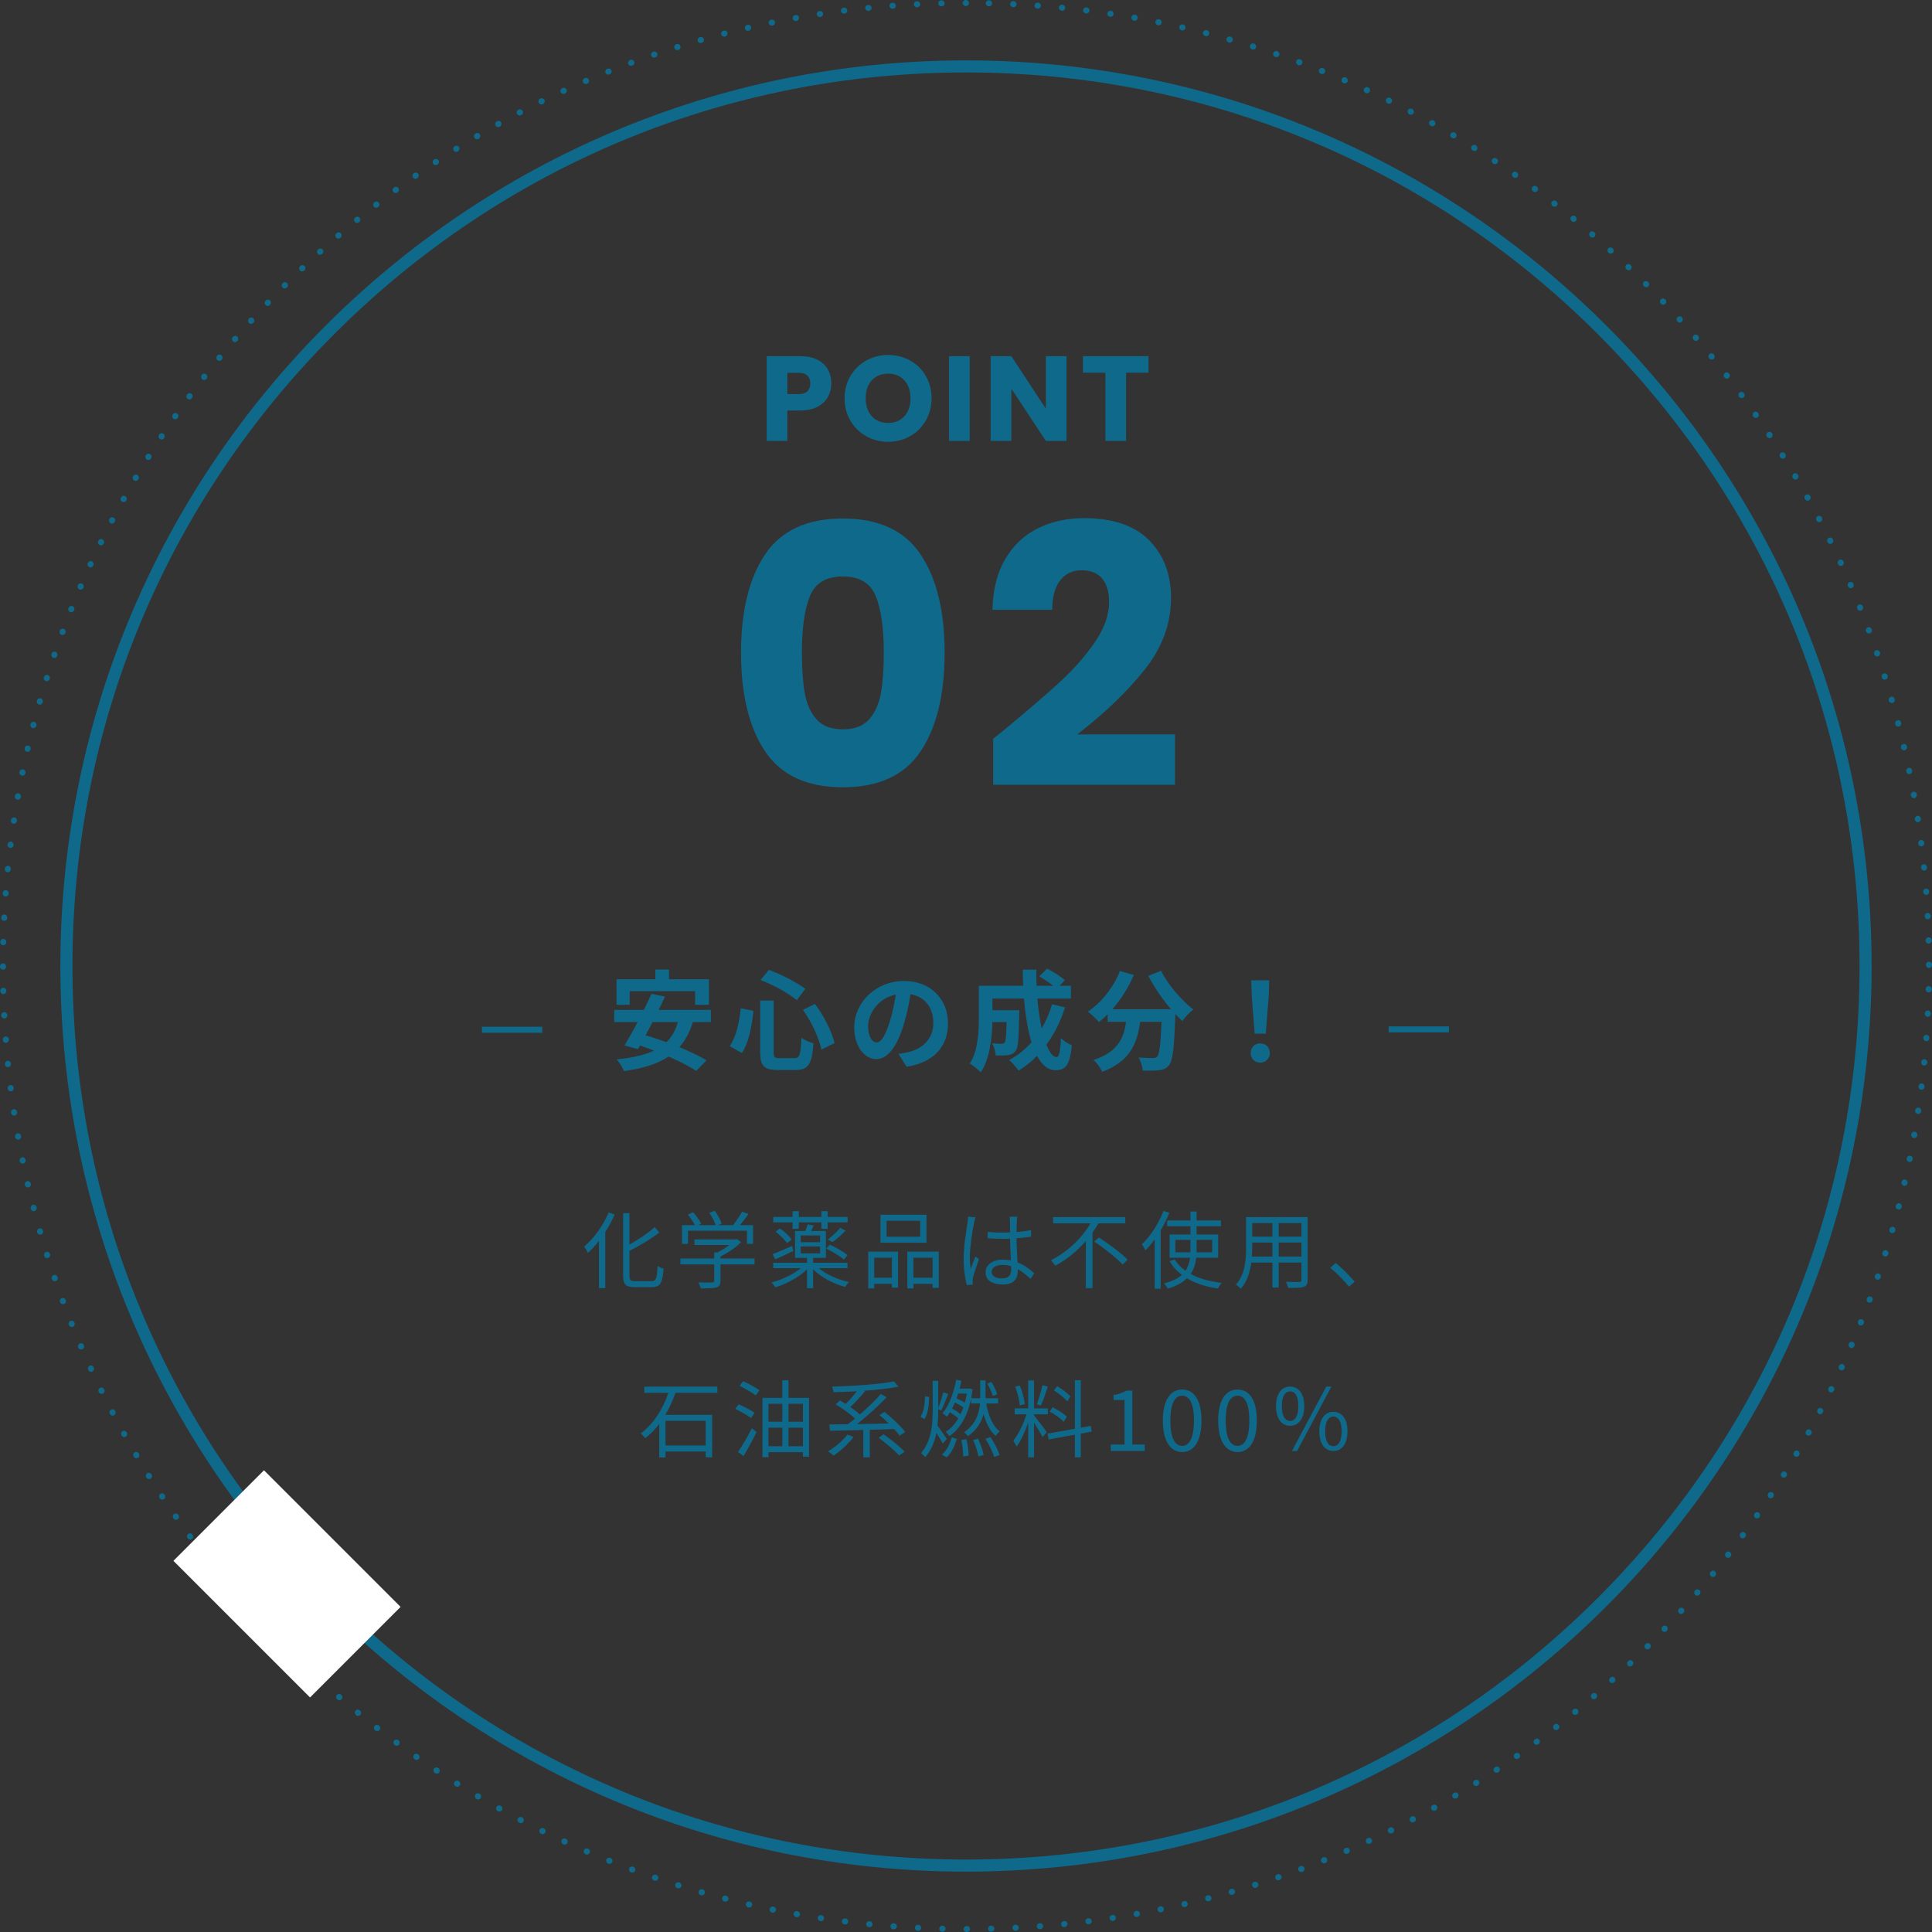 <?xml version="1.0" encoding="UTF-8"?><svg id="_レイヤー_2" xmlns="http://www.w3.org/2000/svg" width="320" height="320" viewBox="0 0 320 320"><rect x="0" y="0" width="320" height="320" fill="#333333" stroke="none"/><defs><style>.cls-1{fill:#fff;}.cls-2{fill:#0f698a;}.cls-3{fill:none;stroke:#0f698a;stroke-miterlimit:10;}</style></defs><g id="_デザイン"><path class="cls-2" d="M160,12c39.532,0,76.698,15.395,104.652,43.348,27.954,27.953,43.348,65.12,43.348,104.652s-15.395,76.698-43.348,104.652c-27.954,27.953-65.12,43.348-104.652,43.348s-76.698-15.395-104.652-43.348c-27.954-27.953-43.348-65.12-43.348-104.652S27.395,83.302,55.348,55.348C83.302,27.395,120.468,12,160,12m0-2C77.157,10,10,77.157,10,160s67.157,150,150,150,150-67.157,150-150S242.843,10,160,10h0Z"/><path class="cls-2" d="M160,0h-.059c-.275,.002-.497,.225-.496,.5,0,.276,.224,.5,.5,.5h.055c.276,0,.5-.224,.5-.5s-.224-.5-.5-.5c-.005,0,.005,0-0,0h0Zm-4.042,.05c-.004,0-.007,0-.011,0-.021,.001-.039,.001-.06,.002-.274,.009-.491,.237-.484,.512,.007,.272,.229,.488,.5,.488,.004,0,.009-0,.013-0l.055-.001c.276-.007,.494-.236,.487-.512-.007-.272-.229-.488-.5-.488h0Zm-4.04,.151c-.008,0-.017,0-.025,.001-.021,.001-.036,.002-.057,.003-.275,.015-.486,.249-.472,.524,.013,.267,.234,.475,.499,.475,.008,0,.017-0,.025-.001l.055-.003c.276-.014,.488-.249,.474-.524-.013-.267-.234-.475-.499-.475h0Zm-4.035,.252c-.012,0-.024,0-.036,.001-.021,.002-.04,.003-.061,.005-.273,.023-.478,.262-.457,.536,.02,.263,.239,.463,.498,.463,.013,0,.025-0,.038-.001l.055-.004c.275-.021,.482-.261,.461-.536-.02-.263-.239-.463-.498-.462h0Zm-4.027,.354c-.015,0-.031,.001-.046,.002-.005,0-.014,.001-.019,.002-.013,.001-.026,.003-.04,.004-.275,.028-.475,.273-.447,.547,.026,.258,.243,.45,.497,.45,.017,0,.034-.001,.051-.003l.054-.005c.275-.028,.475-.273,.448-.547-.026-.258-.243-.45-.497-.45h0Zm-4.017,.455c-.021,0-.042,.001-.063,.004-.01,.001-.02,.003-.03,.004-.01,.001-.018,.002-.028,.004-.272,.036-.464,.286-.43,.558,.032,.253,.247,.437,.496,.437,.021,0,.042-.001,.063-.004l.054-.007c.274-.035,.468-.285,.433-.559-.032-.253-.247-.437-.495-.437h0Zm-4.004,.557c-.024,0-.049,.002-.074,.005-.01,.002-.029,.004-.039,.006-.006,.001-.011,.002-.017,.003-.273,.042-.461,.296-.419,.569,.038,.248,.251,.425,.494,.425,.025,0,.05-.002,.076-.006l.054-.008c.273-.042,.461-.297,.419-.57-.038-.248-.251-.425-.494-.425h0Zm-3.989,.658c-.028,0-.056,.002-.084,.007-.01,.002-.008,.001-.018,.003-.006,.001-.011,.002-.017,.003-.005,.001-.021,.004-.027,.005-.27,.05-.449,.309-.401,.579,.043,.242,.254,.412,.492,.412,.029,0,.059-.003,.088-.008l.054-.01c.272-.048,.453-.308,.405-.58-.043-.242-.254-.412-.492-.412h0Zm-3.97,.759c-.033,0-.066,.003-.1,.01-.005,.001-.011,.002-.016,.003-.013,.003-.026,.005-.038,.008-.271,.055-.445,.32-.39,.59,.048,.237,.257,.4,.489,.4,.033,0,.067-.003,.101-.01l.054-.011c.271-.055,.445-.32,.39-.59-.048-.237-.257-.4-.489-.4h0Zm-3.95,.86c-.037,0-.074,.004-.112,.013-.01,.002-.017,.004-.027,.006-.009,.002-.018,.004-.028,.006-.269,.062-.437,.331-.374,.6,.054,.231,.259,.387,.487,.387,.037,0,.075-.004,.113-.013l.053-.012c.269-.062,.437-.331,.374-.6-.053-.231-.259-.387-.487-.387h0Zm-3.927,.961c-.041,0-.083,.005-.125,.016-.02,.005-.037,.01-.057,.015-.265,.071-.424,.342-.355,.608,.058,.225,.261,.375,.484,.375,.041,0,.084-.005,.125-.016l.053-.014c.267-.069,.428-.342,.359-.609-.058-.225-.261-.375-.484-.375h0Zm-3.901,1.061c-.045,0-.09,.006-.135,.019-.02,.006-.039,.011-.058,.017-.263,.077-.416,.353-.34,.617,.063,.22,.263,.363,.481,.363,.045,0,.092-.006,.138-.019l.053-.015c.266-.076,.419-.353,.343-.618-.063-.22-.263-.363-.48-.363h0Zm-3.872,1.16c-.05,0-.1,.007-.15,.023l-.021,.007c-.005,.002-.015,.005-.02,.006-.004,.001-.008,.002-.012,.004-.263,.083-.41,.363-.327,.627,.067,.214,.264,.35,.477,.35,.05,0,.1-.007,.15-.023l.052-.016c.263-.083,.41-.363,.328-.627-.067-.214-.264-.351-.477-.351h0Zm-3.841,1.258c-.054,0-.108,.009-.162,.027-.007,.002-.013,.005-.02,.007-.01,.003-.016,.005-.025,.009-.002,.001-.004,.001-.006,.002-.261,.089-.401,.374-.311,.635,.071,.208,.265,.338,.473,.338,.054,0,.108-.009,.162-.027l.052-.018c.261-.089,.401-.374,.311-.635-.071-.208-.265-.338-.473-.338h0Zm-3.808,1.356c-.058,0-.116,.01-.174,.031-.004,.002-.009,.003-.013,.005-.01,.004-.032,.012-.042,.015-.257,.097-.387,.384-.291,.641,.075,.202,.266,.326,.469,.326,.058,0,.116-.01,.174-.031l.051-.019c.259-.096,.391-.384,.295-.643-.075-.202-.266-.326-.469-.326h0Zm-3.772,1.453c-.062,0-.125,.012-.186,.036-.003,.001-.005,.002-.008,.003l-.006,.003c-.009,.004-.019,.007-.028,.011-.005,.002-.006,.002-.01,.004-.256,.103-.38,.393-.277,.649,.078,.196,.266,.314,.464,.314,.062,0,.125-.012,.186-.036l.051-.02c.256-.103,.381-.394,.279-.65-.078-.196-.266-.314-.464-.314h0Zm-3.734,1.549c-.064,0-.13,.013-.193,.039-.014,.006-.024,.01-.038,.016-.005,.002-.011,.005-.016,.007-.254,.109-.371,.403-.262,.657,.081,.189,.266,.302,.46,.302,.066,0,.133-.013,.197-.041l.05-.022c.254-.109,.371-.403,.262-.657-.081-.189-.266-.303-.46-.303h0Zm-3.693,1.643c-.07,0-.14,.015-.208,.045-.018,.009-.036,.016-.054,.025-.249,.116-.357,.412-.242,.662,.084,.183,.265,.291,.455,.291,.07,0,.141-.015,.209-.046l.05-.023c.251-.116,.361-.413,.245-.663-.084-.183-.265-.291-.454-.291h0Zm-3.65,1.737c-.074,0-.149,.016-.22,.051-.016,.008-.033,.016-.049,.024-.248,.122-.35,.422-.228,.669,.087,.177,.265,.279,.449,.279,.074,0,.149-.017,.22-.052l.049-.024c.248-.122,.35-.422,.228-.669-.087-.177-.264-.279-.449-.279h0Zm-3.605,1.829c-.078,0-.157,.018-.231,.057-.018,.009-.034,.018-.052,.027-.242,.129-.336,.43-.208,.673,.089,.171,.263,.268,.443,.268,.078,0,.158-.018,.232-.057l.048-.025c.245-.128,.339-.43,.211-.675-.089-.171-.263-.268-.443-.268h0Zm-3.557,1.92c-.082,0-.166,.02-.243,.063-.012,.007-.025,.014-.037,.021-.004,.002-.008,.005-.013,.007-.24,.135-.326,.438-.192,.679,.091,.164,.262,.257,.437,.257,.082,0,.166-.02,.243-.063l.048-.027c.241-.134,.328-.439,.194-.68-.091-.164-.262-.257-.437-.257h0Zm-3.507,2.01c-.086,0-.174,.022-.254,.07-.005,.003-.01,.006-.015,.009-.013,.008-.023,.014-.036,.021-.235,.141-.313,.446-.173,.683,.093,.158,.26,.246,.431,.246,.086,0,.174-.022,.254-.069l.047-.028c.238-.14,.317-.447,.176-.685-.093-.158-.26-.246-.431-.246h0Zm-3.455,2.098c-.09,0-.182,.025-.264,.076-.002,.001-.003,.002-.005,.003-.009,.005-.018,.011-.026,.016-.005,.003-.01,.006-.015,.01-.234,.146-.305,.455-.159,.689,.095,.152,.258,.235,.424,.235,.09,0,.182-.025,.265-.076l.046-.029c.234-.146,.305-.455,.159-.689-.095-.152-.258-.235-.424-.235h0Zm-3.401,2.185c-.095,0-.19,.027-.275,.083-.007,.005-.015,.01-.022,.015-.008,.005-.019,.013-.028,.018-.227,.153-.289,.461-.138,.69,.096,.146,.255,.224,.418,.224,.095,0,.19-.027,.275-.083l.046-.03c.23-.152,.294-.462,.142-.693-.096-.146-.255-.224-.418-.224h0Zm-3.344,2.27c-.098,0-.196,.029-.282,.088-.016,.011-.033,.023-.049,.034-.226,.158-.281,.469-.123,.695,.097,.139,.253,.214,.411,.214,.099,0,.199-.029,.286-.09l.045-.031c.226-.158,.282-.47,.124-.696-.097-.139-.253-.214-.41-.214h0Zm-3.286,2.354c-.101,0-.204,.031-.292,.095-.016,.012-.032,.024-.048,.036-.222,.164-.27,.477-.106,.699,.098,.133,.25,.204,.403,.204,.103,0,.207-.032,.296-.097l.044-.032c.222-.164,.27-.477,.106-.699-.098-.133-.249-.204-.403-.204h0Zm-3.225,2.437c-.106,0-.213,.033-.303,.103-.004,.003-.009,.007-.013,.01-.004,.003-.008,.006-.012,.009-.008,.006-.016,.013-.024,.019-.216,.17-.254,.482-.086,.699,.099,.127,.246,.193,.395,.193,.107,0,.215-.034,.306-.105l.043-.033c.218-.169,.258-.483,.089-.702-.099-.127-.246-.194-.395-.194h0Zm-3.163,2.517c-.11,0-.221,.036-.313,.11-.004,.003-.01,.008-.014,.011-.006,.005-.012,.01-.019,.015-.004,.003-.013,.01-.017,.014-.211,.175-.242,.488-.068,.701,.099,.121,.243,.184,.388,.184,.111,0,.223-.037,.316-.113l.042-.035c.214-.175,.246-.49,.071-.704-.099-.121-.243-.184-.388-.184h0Zm-3.098,2.596c-.115,0-.23,.039-.324,.12-.011,.01-.025,.021-.036,.031-.002,.002-.004,.004-.007,.006-.209,.18-.233,.496-.053,.705,.099,.115,.239,.174,.379,.174,.115,0,.231-.04,.326-.121l.041-.036c.209-.18,.233-.496,.053-.705-.099-.115-.239-.174-.379-.174h0Zm-3.032,2.673c-.119,0-.238,.042-.333,.127-.007,.007-.015,.014-.023,.021-.007,.006-.013,.012-.02,.018-.205,.185-.221,.501-.035,.706,.099,.109,.235,.164,.371,.164,.12,0,.24-.043,.335-.129l.041-.037c.205-.185,.221-.501,.035-.706-.099-.109-.235-.165-.371-.165h0Zm-2.964,2.749c-.123,0-.246,.045-.342,.135-.014,.014-.028,.027-.043,.041-.2,.19-.207,.507-.017,.706,.098,.103,.23,.155,.362,.155,.124,0,.248-.046,.345-.138l.04-.038c.2-.19,.208-.507,.018-.707-.098-.103-.23-.155-.362-.155h0Zm-2.894,2.823c-.128,0-.256,.049-.353,.146-.007,.007-.022,.022-.029,.029-.004,.004-.007,.007-.01,.011-.195,.195-.195,.512,0,.707,.098,.098,.226,.146,.353,.146,.128,0,.256-.049,.354-.146l.039-.039c.195-.195,.195-.512-0-.707-.098-.098-.226-.146-.353-.146h0Zm-2.822,2.895c-.132,0-.264,.052-.362,.156-.001,.001-.002,.002-.002,.002-.014,.014-.024,.026-.038,.04-.188,.2-.179,.515,.021,.704,.097,.092,.221,.137,.344,.137,.132,0,.264-.052,.363-.156l.038-.04c.19-.2,.182-.517-.018-.707-.097-.092-.221-.138-.344-.138h0Zm-2.748,2.965c-.136,0-.271,.055-.369,.163-.017,.019-.025,.028-.042,.047-.181,.205-.164,.518,.039,.702,.096,.086,.216,.129,.335,.129,.137,0,.273-.056,.371-.165l.037-.041c.185-.205,.169-.521-.036-.706-.096-.086-.216-.129-.335-.129h0Zm-2.672,3.033c-.14,0-.278,.058-.377,.171-.013,.015-.026,.031-.039,.046-.179,.209-.154,.524,.055,.704,.094,.081,.21,.121,.325,.121,.141,0,.281-.059,.38-.174l.036-.042c.18-.209,.156-.525-.054-.705-.094-.081-.21-.121-.326-.121h0Zm-2.595,3.099c-.145,0-.289,.063-.388,.184-.011,.013-.021,.026-.032,.039-.003,.004-.001,.001-.004,.005-.173,.214-.141,.528,.072,.702,.093,.076,.205,.113,.316,.113,.145,0,.289-.063,.388-.184l.035-.042c.175-.214,.143-.529-.071-.704-.093-.076-.205-.113-.316-.113h0Zm-2.516,3.164c-.149,0-.297,.067-.396,.194-.003,.005-.007,.009-.01,.013-.006,.008-.009,.011-.015,.019-.003,.004-.006,.007-.008,.011-.169,.218-.129,.532,.089,.701,.091,.071,.199,.105,.306,.105,.149,0,.297-.067,.396-.194l.033-.043c.169-.218,.129-.532-.089-.702-.091-.071-.199-.105-.306-.105h0Zm-2.435,3.226c-.153,0-.304,.07-.402,.203-.012,.016-.023,.031-.035,.047-.162,.222-.114,.534,.108,.697,.089,.066,.193,.097,.296,.097,.154,0,.305-.071,.403-.204l.032-.044c.164-.223,.116-.535-.107-.699-.089-.066-.193-.097-.296-.097h0Zm-2.353,3.287c-.158,0-.313,.075-.411,.214-0,0-0,.001-.001,.001-.011,.016-.021,.031-.033,.047-.155,.226-.099,.536,.127,.693,.087,.061,.187,.09,.285,.09,.158,0,.314-.075,.411-.214l.031-.045c.158-.226,.102-.538-.124-.696-.087-.061-.187-.09-.285-.09h0Zm-2.269,3.345c-.162,0-.322,.079-.418,.225-.001,.001-.001,.002-.002,.002-.006,.008-.014,.021-.02,.03-.003,.005-.006,.009-.009,.014-.152,.231-.088,.541,.142,.693,.085,.056,.18,.083,.275,.083,.162,0,.322-.079,.418-.225l.03-.046c.152-.23,.089-.541-.142-.693-.085-.056-.18-.083-.275-.083h0Zm-2.184,3.402c-.167,0-.33,.083-.425,.235-.01,.016-.019,.031-.029,.047-.146,.234-.075,.543,.16,.689,.082,.051,.174,.076,.264,.076,.167,0,.33-.084,.425-.235l.029-.046c.146-.234,.075-.543-.159-.689-.082-.051-.174-.076-.264-.076h0Zm-2.097,3.456c-.17,0-.337,.087-.43,.244q-.005,.009-.01,.017c-.006,.011-.013,.021-.019,.032-.14,.238-.061,.544,.177,.685,.08,.047,.167,.069,.253,.069,.171,0,.338-.088,.431-.246l.028-.047c.14-.238,.061-.545-.177-.685-.08-.047-.167-.069-.253-.069h0Zm-2.009,3.508c-.175,0-.346,.093-.437,.257-.01,.018-.02,.036-.03,.053-.13,.241-.043,.542,.197,.675,.077,.043,.16,.063,.242,.063,.176,0,.346-.093,.438-.257l.027-.048c.134-.241,.047-.546-.194-.68-.077-.043-.16-.063-.242-.063h0Zm-1.919,3.558c-.18,0-.354,.098-.443,.268-.006,.011-.012,.022-.017,.033-.002,.004-.007,.014-.01,.018-.126,.244-.031,.544,.213,.672,.074,.039,.153,.057,.231,.057,.18,0,.354-.098,.444-.268l.025-.048c.128-.245,.033-.547-.211-.675-.074-.039-.153-.057-.231-.057h0Zm-1.828,3.605c-.184,0-.361,.102-.448,.278-.009,.018-.015,.031-.024,.049-0,.001-.001,.002-.001,.002-.122,.248-.019,.547,.229,.669,.071,.035,.146,.051,.22,.051,.185,0,.362-.103,.449-.28l.024-.049c.122-.248,.019-.547-.228-.669-.071-.035-.146-.051-.22-.051h0Zm-1.736,3.651c-.189,0-.369,.107-.454,.289-.008,.018-.016,.034-.024,.053-.115,.251-.005,.547,.246,.662,.068,.031,.139,.046,.208,.046,.189,0,.37-.108,.455-.291l.023-.05c.115-.251,.005-.548-.245-.663-.068-.031-.139-.046-.209-.046h0Zm-1.642,3.693c-.193,0-.377,.113-.459,.301-.004,.009-.01,.023-.014,.032-.003,.007-.006,.014-.009,.021-.109,.254,.009,.548,.262,.657,.064,.027,.131,.041,.197,.041,.194,0,.378-.113,.46-.303l.022-.05c.109-.254-.009-.548-.262-.657-.064-.028-.131-.041-.197-.041h0Zm-1.547,3.734c-.197,0-.384,.117-.463,.311-.008,.019-.016,.039-.023,.058-.1,.256,.025,.544,.28,.646,.061,.024,.123,.036,.185,.036,.199,0,.386-.119,.465-.315l.02-.051c.102-.256-.022-.547-.279-.65-.061-.024-.124-.036-.185-.036h0Zm-1.452,3.772c-.203,0-.394,.125-.469,.327-.006,.017-.013,.034-.019,.052-.096,.259,.036,.547,.295,.642,.057,.021,.116,.031,.173,.031,.203,0,.394-.125,.469-.327l.019-.051c.096-.259-.036-.547-.295-.642-.057-.021-.116-.031-.173-.031h0Zm-1.355,3.808c-.207,0-.4,.13-.472,.336-.005,.014-.014,.041-.019,.056-.089,.261,.051,.545,.312,.634,.053,.018,.108,.027,.161,.027,.208,0,.402-.131,.473-.339l.018-.052c.089-.261-.05-.546-.312-.635-.054-.018-.108-.027-.162-.027h0Zm-1.257,3.842c-.212,0-.408,.136-.476,.348-.005,.015-.011,.036-.016,.051-.001,.002-.001,.003-.002,.005-.083,.264,.064,.544,.328,.626,.05,.015,.1,.023,.149,.023,.213,0,.41-.137,.477-.351l.016-.052c.083-.264-.064-.544-.328-.627-.05-.015-.1-.023-.15-.023h0Zm-1.159,3.873c-.216,0-.416,.142-.479,.359-.006,.02-.011,.04-.017,.06-.074,.265,.08,.539,.345,.615,.046,.013,.092,.019,.137,.019,.218,0,.418-.143,.481-.363l.015-.053c.076-.266-.078-.542-.344-.618-.046-.013-.092-.019-.137-.019h0Zm-1.059,3.901c-.222,0-.424,.148-.483,.372-.004,.015-.009,.033-.012,.048-.001,.003-.001,.006-.002,.008-.069,.267,.092,.54,.359,.609,.042,.011,.084,.016,.125,.016,.223,0,.426-.15,.484-.375l.014-.053c.069-.267-.092-.54-.359-.609-.042-.011-.084-.016-.125-.016h0Zm-.96,3.927c-.228,0-.433,.156-.487,.388-0,.001-.001,.002-.001,.004-.005,.02-.007,.032-.012,.052-.061,.268,.107,.536,.375,.597,.038,.009,.076,.013,.113,.013,.228,0,.433-.156,.487-.388l.012-.053c.062-.269-.106-.537-.375-.6-.038-.009-.076-.013-.113-.013h0Zm-.859,3.95c-.233,0-.441,.163-.489,.4-.004,.018-.007,.036-.011,.054-.055,.271,.119,.535,.39,.59,.034,.007,.067,.01,.1,.01,.233,0,.441-.163,.489-.4l.011-.054c.055-.271-.119-.535-.39-.59-.034-.007-.067-.01-.101-.01h0Zm-.758,3.971c-.237,0-.447,.169-.491,.41-.003,.015-.008,.043-.01,.059-.047,.271,.134,.53,.405,.578,.03,.005,.059,.008,.088,.008,.238,0,.449-.17,.492-.413l.01-.054c.048-.272-.133-.531-.405-.58-.03-.005-.059-.008-.088-.008h0Zm-.657,3.989c-.243,0-.455,.177-.493,.424-.003,.021-.006,.037-.009,.057-.04,.272,.147,.526,.42,.567,.025,.004,.051,.006,.075,.006,.243,0,.456-.178,.494-.425l.008-.054c.041-.273-.146-.528-.419-.569-.025-.004-.051-.006-.076-.006h0Zm-.555,4.004c-.248,0-.464,.185-.495,.438-.002,.018-.005,.036-.007,.055-.034,.274,.16,.524,.434,.558,.021,.003,.042,.004,.063,.004,.248,0,.464-.185,.496-.438l.007-.054c.034-.274-.16-.524-.434-.558-.021-.003-.042-.004-.063-.004h0Zm-.454,4.017c-.254,0-.471,.192-.497,.45-.002,.018-.004,.037-.005,.055-.028,.275,.173,.52,.448,.547,.017,.002,.034,.002,.05,.002,.254,0,.471-.192,.497-.45l.005-.054c.027-.275-.173-.52-.448-.547-.017-.002-.034-.003-.05-.003h0Zm-.352,4.027c-.258,0-.476,.198-.498,.459-.001,.011-.002,.022-.002,.032-.001,.009-.001,.017-.002,.026-.021,.275,.186,.515,.461,.536,.013,.001,.025,.001,.038,.001,.259,0,.479-.2,.498-.463l.004-.055c.021-.275-.186-.515-.461-.536-.013-.001-.025-.001-.038-.001H.949Zm-.251,4.035c-.264,0-.484,.206-.499,.471-.001,.021-.002,.039-.003,.06-.013,.275,.199,.509,.475,.523,.008,0,.017,.001,.025,.001,.265,0,.486-.208,.499-.475l.003-.055c.014-.276-.199-.51-.475-.524-.008-0-.017-.001-.025-.001H.698Zm-.149,4.04c-.269,0-.491,.214-.499,.484-.001,.021-.001,.041-.002,.063-.005,.274,.213,.501,.488,.508,.004,0,.008,0,.012,0,.271,0,.493-.216,.5-.488l.001-.055c.007-.276-.212-.505-.488-.512-.004-0-.008-0-.012-0H.549Zm-.049,4.042h-0c-.275,0-.498,.222-.5,.497,0,.011,0,.024,0,.035,0,.008,0,.016,0,.024,0,.276,.224,.5,.5,.5h0c.276-0,.5-.224,.5-.5l-0-.055c-0-.276-.224-.5-.5-.5H.5Zm.052,4.042c-.004,0-.009,0-.013,0-.275,.007-.493,.235-.487,.509,.001,.021,.001,.03,.001,.051,0,.002,0,.005,0,.007,.007,.272,.229,.487,.5,.487,.004,0,.009-0,.013-0,.276-.007,.494-.237,.487-.513l-.001-.055c-.007-.272-.229-.487-.5-.487H.552Zm.153,4.04c-.008,0-.017,0-.026,.001-.275,.014-.488,.248-.474,.523,.001,.016,.002,.031,.002,.047,0,.003,0,.006,.001,.01,.013,.267,.234,.475,.499,.475,.009,0,.017-0,.026-.001,.276-.014,.488-.249,.474-.525l-.003-.055c-.013-.267-.234-.475-.499-.475H.704Zm.253,4.035c-.013,0-.025,0-.038,.001-.274,.021-.48,.259-.461,.533,.001,.011,.002,.021,.002,.032,.001,.009,.001,.017,.002,.026,.02,.263,.239,.462,.498,.462,.013,0,.025-0,.038-.001,.275-.021,.482-.261,.461-.536l-.004-.055c-.02-.263-.239-.462-.498-.462H.958Zm.355,4.027c-.017,0-.034,.001-.051,.003-.275,.028-.475,.273-.447,.548,0,.004,.001,.008,.001,.013,.001,.011,.002,.018,.003,.029,0,.004,.001,.009,.001,.013,.026,.258,.243,.45,.497,.45,.017,0,.034-.001,.051-.003,.275-.028,.475-.273,.447-.548l-.005-.054c-.026-.258-.243-.45-.497-.45h0Zm.457,4.017c-.021,0-.042,.001-.063,.004-.273,.035-.467,.283-.434,.556,.003,.021,.005,.04,.008,.061,.034,.251,.248,.434,.495,.434,.021,0,.042-.001,.064-.004,.274-.035,.468-.285,.433-.559l-.007-.054c-.032-.253-.247-.437-.495-.437h0Zm.558,4.004c-.025,0-.05,.002-.076,.006-.273,.042-.461,.297-.419,.57,.001,.005,.001,.01,.002,.014,.002,.016,.004,.026,.006,.041,.038,.247,.251,.424,.493,.424,.025,0,.051-.002,.076-.006,.273-.042,.46-.297,.419-.57l-.008-.054c-.038-.248-.251-.425-.494-.425h0Zm.659,3.988c-.029,0-.059,.003-.088,.008-.272,.048-.453,.308-.404,.58,0,0,0,.001,0,.001,.004,.021,.006,.036,.01,.057,.045,.24,.254,.409,.491,.409,.029,0,.059-.003,.089-.008,.272-.049,.453-.308,.404-.58l-.01-.054c-.043-.242-.254-.412-.492-.412h0Zm.761,3.97c-.033,0-.067,.003-.101,.01-.271,.055-.445,.32-.389,.59,.002,.008,.003,.015,.005,.023,.002,.01,.004,.02,.006,.03,0,0,0,0,0,0,.049,.237,.257,.4,.489,.4,.033,0,.067-.003,.101-.01,.271-.055,.445-.32,.389-.59l-.011-.054c-.049-.237-.257-.4-.489-.4h0Zm.862,3.949c-.037,0-.075,.004-.113,.013-.268,.062-.435,.328-.375,.596,.001,.005,.004,.017,.005,.022,.003,.012,.006,.024,.008,.036,.054,.231,.259,.387,.486,.387,.037,0,.075-.004,.113-.013,.269-.062,.437-.331,.374-.6l-.012-.053c-.054-.231-.259-.387-.487-.387h0Zm.962,3.926c-.041,0-.084,.005-.126,.016-.267,.069-.428,.342-.359,.609,0,.001,.001,.003,.001,.004,.004,.015,.007,.028,.011,.043,.001,.002,.001,.004,.002,.006,.058,.225,.261,.375,.484,.375,.042,0,.084-.005,.126-.016,.267-.069,.428-.342,.359-.609l-.014-.053c-.058-.225-.261-.375-.484-.375h0Zm1.062,3.9c-.046,0-.092,.006-.138,.019-.266,.076-.419,.353-.343,.618,.004,.012,.007,.025,.011,.037,.001,.005,.003,.012,.005,.017,.063,.219,.263,.361,.48,.361,.046,0,.092-.006,.138-.02,.266-.076,.419-.353,.343-.618l-.015-.052c-.063-.22-.263-.363-.481-.363h0Zm1.161,3.872c-.05,0-.1,.007-.15,.023-.262,.082-.409,.361-.328,.623,.003,.01,.008,.025,.011,.034,.002,.007,.005,.014,.007,.021,.067,.214,.264,.35,.477,.35,.05,0,.1-.008,.15-.023,.263-.083,.41-.363,.327-.627l-.016-.052c-.067-.214-.264-.35-.477-.35h0Zm1.26,3.841c-.054,0-.108,.009-.162,.027-.26,.089-.399,.371-.312,.631,.005,.015,.01,.029,.015,.044,.001,.004,.003,.008,.004,.012,.071,.208,.265,.338,.473,.338,.054,0,.108-.009,.162-.027,.261-.089,.401-.374,.311-.635l-.018-.052c-.071-.208-.265-.338-.473-.338h0Zm1.357,3.807c-.058,0-.117,.01-.174,.031-.259,.096-.391,.384-.295,.643l.013,.034c.004,.01,.003,.008,.006,.017,.075,.201,.266,.326,.469,.326,.058,0,.117-.01,.174-.031,.259-.096,.391-.384,.295-.643l-.019-.051c-.075-.202-.266-.326-.469-.326h0Zm1.454,3.771c-.062,0-.125,.012-.186,.036-.256,.103-.381,.394-.278,.65,.002,.006,.004,.011,.007,.017,.004,.009,.01,.026,.014,.035,.078,.195,.266,.313,.464,.313,.062,0,.125-.011,.186-.036,.256-.103,.381-.394,.278-.65l-.02-.051c-.078-.195-.266-.314-.464-.314h0Zm1.55,3.733c-.066,0-.133,.013-.197,.041-.253,.109-.37,.401-.263,.653,.004,.009,.011,.026,.015,.036,.003,.006,.005,.012,.008,.018,.081,.189,.266,.302,.459,.302,.066,0,.133-.013,.197-.041,.254-.109,.371-.403,.262-.657l-.022-.05c-.081-.189-.266-.302-.46-.302h0Zm1.644,3.692c-.07,0-.141,.015-.209,.046-.251,.116-.36,.412-.245,.663,.008,.017,.015,.033,.023,.05,.084,.183,.265,.291,.454,.291,.07,0,.141-.015,.209-.046,.251-.116,.36-.413,.245-.663l-.023-.05c-.084-.183-.265-.291-.454-.291h0Zm1.738,3.649c-.074,0-.149,.017-.22,.052-.247,.121-.349,.419-.23,.666,.002,.005,.01,.019,.012,.024,.005,.01,.009,.019,.014,.029,.087,.177,.264,.279,.449,.279,.074,0,.149-.017,.22-.052,.248-.122,.35-.422,.228-.67l-.024-.049c-.087-.177-.264-.279-.449-.279h0Zm1.83,3.604c-.078,0-.158,.018-.232,.057-.245,.128-.339,.43-.211,.675,.006,.012,.013,.024,.019,.036,.002,.005,.005,.009,.007,.014,.089,.17,.263,.267,.443,.267,.078,0,.158-.018,.232-.057,.245-.128,.339-.431,.211-.675l-.025-.048c-.089-.171-.263-.268-.443-.268h0Zm1.921,3.557c-.082,0-.166,.02-.243,.063-.241,.134-.328,.438-.194,.679,.005,.009,.01,.018,.015,.027,0,.001,.001,.001,.001,.002,.002,.004,.004,.006,.006,.011,.002,.003,.003,.006,.005,.009,.091,.164,.262,.257,.437,.257,.082,0,.166-.02,.243-.063,.241-.134,.328-.439,.193-.68l-.027-.048c-.091-.164-.262-.257-.437-.257h0Zm2.011,3.507c-.086,0-.174,.022-.254,.07-.237,.14-.316,.445-.178,.682,.005,.009,.006,.009,.011,.018,.006,.011,.012,.021,.019,.032,.093,.158,.26,.246,.431,.246,.086,0,.174-.022,.254-.07,.238-.141,.317-.447,.176-.685l-.028-.047c-.093-.158-.26-.246-.431-.246h0Zm2.099,3.454c-.091,0-.182,.025-.265,.076-.234,.146-.305,.455-.159,.689,.01,.015,.019,.031,.029,.047,.095,.152,.258,.235,.424,.235,.091,0,.182-.025,.265-.076,.234-.146,.305-.455,.159-.689l-.029-.046c-.095-.152-.258-.235-.425-.235h0Zm2.186,3.4c-.095,0-.19,.027-.275,.083-.229,.151-.293,.459-.144,.689,.006,.008,.011,.017,.017,.026,.005,.008,.01,.016,.016,.024,.096,.145,.255,.224,.417,.224,.095,0,.19-.027,.275-.083,.23-.152,.294-.463,.141-.693l-.03-.046c-.096-.146-.255-.224-.418-.224h0Zm2.272,3.344c-.099,0-.199,.029-.286,.09-.226,.158-.282,.47-.124,.696,.011,.015,.021,.03,.032,.045,.097,.139,.252,.214,.41,.214,.099,0,.199-.029,.286-.09,.226-.158,.282-.47,.124-.696l-.031-.045c-.097-.139-.253-.214-.41-.214h0Zm2.355,3.285c-.103,0-.207,.032-.296,.097-.222,.164-.27,.477-.106,.699,.001,.001,.001,.001,.002,.002,.009,.012,.018,.024,.027,.036,.001,.002,.003,.004,.004,.006,.098,.133,.249,.203,.403,.203,.103,0,.207-.032,.296-.097,.222-.164,.27-.477,.106-.699l-.032-.044c-.098-.133-.25-.203-.403-.203h0Zm2.438,3.225c-.107,0-.215,.034-.306,.105-.218,.169-.258,.483-.088,.702,.005,.006,.01,.012,.014,.018,.009,.012,.012,.016,.021,.028,.099,.125,.245,.191,.393,.191,.107,0,.215-.034,.306-.105,.218-.169,.258-.484,.088-.702l-.034-.043c-.099-.127-.246-.193-.395-.193h0Zm2.518,3.162c-.111,0-.223,.037-.316,.113-.213,.174-.245,.487-.073,.701,.013,.015,.027,.033,.04,.048,.099,.119,.241,.18,.384,.18,.111,0,.223-.037,.316-.113,.214-.175,.245-.49,.071-.704l-.035-.042c-.099-.121-.243-.184-.387-.184h0Zm2.597,3.098c-.115,0-.231,.04-.326,.121-.209,.18-.233,.495-.054,.704,.003,.004,.005,.005,.008,.009,.001,.001,.002,.003,.004,.004,.01,.011,.018,.021,.028,.032,.099,.113,.237,.171,.377,.171,.115,0,.232-.04,.326-.121,.209-.18,.233-.496,.053-.705l-.036-.042c-.099-.115-.239-.174-.379-.174h0Zm2.674,3.031c-.12,0-.24,.043-.335,.129-.205,.185-.221,.501-.035,.706,.001,.001,.003,.003,.004,.004,.01,.011,.02,.021,.03,.033,.001,.001,.002,.002,.003,.004l0,0c.099,.109,.234,.164,.371,.164,.12,0,.24-.043,.335-.129,.205-.185,.22-.502,.035-.706l-.037-.041c-.099-.109-.235-.165-.371-.165h0Zm2.75,2.963c-.124,0-.248,.046-.345,.138-.2,.19-.208,.507-.017,.707,.004,.005,.008,.009,.013,.013,.007,.007,.014,.015,.021,.022,.002,.002,.003,.003,.005,.005,.098,.103,.23,.155,.362,.155,.124,0,.248-.046,.345-.138,.2-.19,.208-.507,.017-.707l-.038-.04c-.098-.103-.23-.155-.362-.155h0Zm2.824,2.893c-.128,0-.256,.049-.354,.147-.194,.194-.195,.509-.003,.704,.011,.011,.024,.024,.034,.034,.003,.003,.005,.005,.008,.008,.098,.098,.225,.146,.353,.146,.128,0,.256-.049,.354-.147,.195-.195,.195-.512-.001-.707l-.039-.039c-.098-.097-.225-.146-.353-.146h0Zm2.896,2.821c-.132,0-.264,.052-.363,.156-.19,.2-.182,.516,.018,.706,.015,.014,.028,.027,.042,.04,.096,.09,.219,.135,.342,.135,.132,0,.264-.052,.363-.156,.19-.2,.182-.517-.018-.707l-.04-.038c-.097-.092-.221-.137-.344-.137h0Zm2.966,2.747c-.137,0-.273,.056-.371,.165-.185,.205-.169,.521,.036,.706,.007,.007,.01,.009,.017,.015,.006,.005,.012,.011,.018,.016,.004,.003,.004,.003,.007,.007,.095,.085,.215,.128,.333,.128,.137,0,.273-.056,.371-.165,.185-.205,.169-.521-.036-.706l-.041-.037c-.096-.086-.215-.129-.335-.129h0Zm3.034,2.671c-.141,0-.281,.059-.38,.174-.179,.208-.156,.522,.051,.702,.015,.013,.023,.02,.038,.033,.002,.002,.005,.004,.007,.006,.094,.081,.21,.12,.325,.12,.141,0,.281-.059,.38-.174,.18-.21,.156-.525-.054-.705l-.041-.036c-.094-.081-.21-.121-.325-.121h0Zm3.1,2.594c-.145,0-.289,.063-.388,.184-.174,.214-.143,.528,.071,.703,.004,.003,.007,.006,.011,.009,.004,.003,.008,.007,.012,.01,.004,.003,.018,.014,.022,.018,.093,.075,.204,.111,.314,.111,.145,0,.289-.063,.388-.184,.174-.214,.142-.529-.072-.703l-.042-.035c-.093-.076-.205-.113-.316-.113h0Zm3.165,2.515c-.149,0-.297,.067-.396,.194-.168,.217-.129,.53,.086,.699,.016,.012,.033,.025,.049,.038,.091,.069,.197,.103,.303,.103,.149,0,.297-.067,.396-.194,.169-.218,.129-.532-.089-.702l-.043-.033c-.091-.07-.199-.105-.306-.105h0Zm3.227,2.434c-.154,0-.305,.071-.403,.204-.163,.222-.116,.534,.105,.698,.016,.012,.034,.025,.05,.037,.088,.063,.19,.094,.291,.094,.154,0,.305-.071,.403-.204,.163-.223,.115-.536-.107-.699l-.044-.032c-.089-.066-.193-.097-.296-.097h0Zm3.288,2.352c-.158,0-.314,.075-.411,.214-.158,.226-.102,.537,.124,.695,.004,.003,.008,.006,.012,.008,0,0,0,0,0,0,.012,.009,.022,.015,.034,.024,.087,.06,.186,.089,.285,.089,.158,0,.314-.075,.411-.214,.158-.227,.102-.538-.125-.696l-.045-.031c-.087-.061-.187-.09-.285-.09h0Zm3.346,2.268c-.162,0-.322,.079-.418,.225-.152,.231-.088,.541,.142,.693,.001,.001,.003,.002,.004,.003,.017,.011,.028,.018,.045,.029,.084,.055,.178,.081,.272,.081,.162,0,.322-.079,.418-.225,.152-.231,.088-.541-.142-.693l-.046-.03c-.085-.056-.18-.083-.275-.083h0Zm3.402,2.183c-.167,0-.33,.084-.425,.235-.146,.234-.075,.543,.16,.689,.016,.01,.031,.019,.047,.029,.082,.051,.174,.076,.264,.076,.167,0,.33-.084,.425-.235,.146-.234,.075-.543-.16-.689l-.046-.029c-.082-.051-.174-.076-.264-.076h0Zm3.457,2.096c-.171,0-.338,.088-.431,.246-.14,.238-.061,.544,.177,.685,.003,.002,.005,.003,.008,.005,.004,.003,.014,.008,.018,.011,.007,.004,.014,.008,.021,.012,.08,.047,.167,.069,.253,.069,.171,0,.338-.088,.431-.246,.14-.238,.061-.544-.177-.685l-.047-.028c-.08-.047-.167-.069-.253-.069h0Zm3.509,2.008c-.176,0-.346,.093-.438,.257-.134,.241-.047,.546,.194,.68,.007,.004,.015,.008,.022,.012,.004,.002-.002-.001,.002,.001,.008,.004,.016,.009,.023,.013,.077,.043,.16,.063,.242,.063,.176,0,.346-.093,.438-.257,.134-.241,.047-.546-.195-.68l-.048-.026c-.077-.043-.16-.063-.242-.063h0Zm3.558,1.918c-.18,0-.354,.098-.444,.269-.128,.245-.033,.547,.212,.675,.006,.003,.012,.006,.018,.009,.009,.005,.015,.008,.024,.013,.002,.001,.004,.002,.006,.003,.074,.039,.153,.057,.231,.057,.18,0,.354-.098,.444-.269,.128-.245,.033-.547-.212-.675l-.048-.025c-.074-.039-.153-.057-.231-.057h0Zm3.606,1.827c-.185,0-.362,.103-.449,.28-.121,.247-.02,.546,.227,.668,.009,.004,.018,.009,.027,.013,.008,.004,.016,.008,.024,.012,.071,.035,.146,.051,.22,.051,.185,0,.362-.103,.449-.28,.122-.248,.019-.547-.229-.669l-.049-.024c-.071-.035-.146-.051-.22-.051h0Zm3.651,1.734c-.189,0-.37,.108-.455,.291-.115,.25-.007,.545,.242,.661,.009,.004,.03,.014,.04,.018,.005,.002,.01,.004,.014,.007,.068,.031,.139,.046,.208,.046,.189,0,.37-.108,.455-.291,.115-.251,.005-.548-.246-.663l-.05-.023c-.068-.031-.139-.046-.208-.046h0Zm3.694,1.641c-.194,0-.379,.114-.46,.303-.109,.254,.009,.548,.262,.656,.008,.003,.016,.007,.024,.01,.009,.004,.02,.009,.03,.013,.063,.027,.129,.039,.194,.039,.194,0,.378-.114,.46-.303,.109-.254-.009-.548-.263-.657l-.05-.021c-.064-.028-.131-.041-.197-.041h0Zm3.735,1.546c-.199,0-.387,.119-.465,.315-.102,.256,.023,.547,.279,.65,.004,.001,.008,.003,.012,.005,.005,.002,.01,.004,.015,.006,.008,.003,.016,.006,.024,.01,.061,.024,.123,.036,.185,.036,.199,0,.386-.119,.465-.315,.102-.256-.023-.547-.279-.65l-.051-.02c-.061-.024-.123-.036-.185-.036h0Zm3.773,1.45c-.203,0-.394,.125-.469,.327-.096,.259,.036,.546,.295,.642,.019,.007,.037,.014,.056,.021,.056,.02,.113,.03,.169,.03,.203,0,.394-.125,.469-.327,.096-.259-.037-.547-.296-.642l-.051-.019c-.057-.021-.116-.031-.173-.031h0Zm3.809,1.354c-.208,0-.402,.131-.473,.339-.089,.261,.051,.545,.312,.635,.008,.003,.016,.006,.024,.008l.003,.001c.008,.003,.017,.006,.025,.009,.053,.018,.108,.027,.161,.027,.208,0,.402-.131,.473-.339,.089-.261-.051-.546-.312-.635l-.052-.018c-.053-.018-.108-.027-.161-.027h0Zm3.842,1.256c-.213,0-.41,.137-.477,.351-.082,.262,.063,.541,.324,.625,.02,.006,.042,.013,.061,.019,.048,.015,.097,.021,.144,.021,.213,0,.41-.137,.477-.351,.082-.264-.065-.544-.328-.626l-.052-.016c-.05-.015-.1-.023-.149-.023h0Zm3.873,1.157c-.218,0-.418,.143-.481,.363-.076,.266,.078,.542,.344,.618,.008,.002,.015,.004,.023,.006,.01,.003,.021,.006,.031,.009,.046,.013,.092,.019,.137,.019,.218,0,.418-.143,.481-.363,.076-.266-.078-.542-.344-.618l-.053-.015c-.046-.013-.092-.019-.137-.019h0Zm3.901,1.058c-.223,0-.426,.15-.484,.375-.069,.266,.091,.538,.356,.608,.01,.003,.018,.005,.028,.007,.01,.002,.019,.005,.029,.007,.042,.011,.084,.016,.125,.016,.223,0,.426-.15,.484-.375,.069-.267-.092-.54-.36-.609l-.053-.014c-.042-.011-.084-.016-.125-.016h0Zm3.927,.958c-.228,0-.434,.157-.487,.388-.062,.269,.106,.537,.375,.599,.015,.003,.029,.007,.044,.01,.005,.001,.005,.001,.01,.002,.038,.009,.075,.013,.112,.013,.228,0,.433-.157,.487-.388,.062-.269-.106-.537-.375-.599l-.053-.012c-.038-.009-.076-.013-.113-.013h0Zm3.95,.858c-.233,0-.441,.163-.49,.4-.055,.27,.119,.534,.389,.59,.02,.004,.038,.008,.058,.012,.032,.006,.065,.009,.097,.009,.233,0,.441-.163,.489-.4,.055-.271-.12-.535-.39-.59l-.054-.011c-.034-.007-.067-.01-.1-.01h0Zm3.971,.757c-.238,0-.449,.17-.492,.413-.048,.271,.131,.529,.401,.579,.01,.002,.024,.004,.034,.006,.008,.001,.016,.003,.024,.004,.03,.005,.059,.008,.088,.008,.238,0,.449-.17,.492-.413,.048-.272-.133-.531-.405-.58l-.054-.01c-.03-.005-.059-.008-.088-.008h0Zm3.989,.655c-.243,0-.456,.178-.494,.425-.041,.272,.145,.525,.416,.568,.016,.002,.037,.006,.053,.008,.002,0,.003,.001,.005,.001,.025,.004,.051,.006,.075,.006,.243,0,.456-.178,.494-.425,.041-.273-.147-.528-.42-.569l-.054-.008c-.025-.004-.05-.006-.075-.006h0Zm4.004,.554c-.248,0-.464,.185-.496,.438-.034,.274,.16,.524,.434,.558,.01,.001,.033,.004,.043,.005,.004,0,.008,.001,.011,.001,.021,.003,.042,.004,.063,.004,.248,0,.464-.185,.495-.438,.034-.274-.16-.524-.434-.558l-.054-.007c-.021-.003-.042-.004-.063-.004h0Zm4.017,.453c-.254,0-.471,.193-.497,.45-.027,.274,.172,.519,.446,.547,.011,.001,.017,.002,.027,.003,.01,.001,.02,.002,.03,.003,.017,.002,.034,.003,.05,.003,.254,0,.471-.193,.497-.45,.027-.275-.173-.52-.448-.547l-.054-.005c-.017-.002-.034-.002-.05-.002h0Zm4.027,.351c-.259,0-.479,.2-.498,.463-.021,.275,.186,.515,.462,.536l.004,0c.016,.001,.032,.002,.048,.004,.001,0,.002,0,.003,0,.013,.001,.025,.001,.038,.001,.259,0,.479-.2,.498-.463,.02-.275-.186-.515-.462-.536l-.055-.004c-.013-.001-.025-.001-.038-.001h0Zm4.035,.25c-.265,0-.486,.208-.499,.475-.014,.275,.198,.509,.473,.524,.021,.001,.04,.002,.061,.003,.007,0,.014,0,.02,0,.265,0,.486-.208,.499-.475,.013-.276-.199-.51-.475-.524l-.055-.003c-.008-0-.017-.001-.025-.001h0Zm4.04,.148c-.271,0-.493,.216-.5,.488-.007,.275,.21,.503,.484,.512,.016,0,.024,.001,.04,.001,.006,0,.012,0,.018,0,.004,0,.008,0,.012,0,.271,0,.493-.216,.499-.488,.007-.276-.212-.505-.488-.512l-.054-.001c-.004-0-.008-0-.012-0h0Zm4.098,.047h-0l-.055,0c-.276,0-.5,.224-.5,.5,0,.276,.224,.5,.5,.5h.007c.016,0,.032-0,.048-0,.276-0,.5-.224,.499-.5-0-.276-.224-.5-.5-.5h0Zm4.043-.054c-.004,0-.009,0-.013,0l-.055,.001c-.276,.007-.494,.237-.487,.513,.007,.272,.229,.487,.499,.487,.004,0,.009-0,.013-0,.009-0,.018-0,.028-.001h0c.009-0,.018-0,.028-.001,.276-.007,.494-.237,.487-.513-.007-.272-.23-.487-.5-.487h0Zm4.04-.155c-.009,0-.017,0-.026,.001l-.055,.003c-.276,.014-.488,.249-.474,.525,.013,.267,.234,.475,.499,.475,.009,0,.017-0,.026-.001,.018-.001,.037-.002,.055-.003,.276-.014,.488-.249,.474-.525-.014-.267-.235-.475-.499-.475h0Zm4.035-.256c-.013,0-.026,0-.038,.001l-.055,.004c-.275,.021-.482,.261-.461,.536,.02,.262,.239,.462,.498,.462,.013,0,.026-0,.038-.001,.004-0,.008-.001,.012-.001,.011-.001,.027-.002,.038-.003l.006-0c.275-.021,.482-.261,.461-.536-.02-.262-.239-.462-.498-.462h0Zm4.027-.358c-.017,0-.034,.001-.051,.003l-.054,.005c-.275,.028-.475,.273-.447,.548,.026,.258,.243,.45,.497,.45,.015,0,.031-.001,.047-.002,.016-.002,.033-.003,.049-.005,.003-0,.007-.001,.01-.001,.275-.028,.475-.273,.447-.548-.026-.258-.243-.45-.497-.45h0Zm4.016-.459c-.021,0-.042,.001-.064,.004l-.054,.007c-.274,.035-.468,.285-.433,.559,.032,.253,.247,.437,.495,.437,.021,0,.042-.001,.064-.004,.01-.001,.026-.003,.036-.005,.006-.001,.012-.002,.019-.002,.274-.035,.468-.285,.433-.559-.032-.253-.247-.437-.495-.437h0Zm4.003-.561c-.025,0-.051,.002-.076,.006l-.054,.008c-.273,.042-.46,.297-.419,.57,.038,.247,.251,.424,.494,.424,.025,0,.051-.002,.076-.006,.008-.001,.016-.003,.025-.004,.01-.002,.024-.004,.034-.005,.271-.044,.456-.298,.415-.569-.038-.247-.251-.425-.494-.425h0Zm3.988-.662c-.029,0-.059,.003-.089,.008l-.054,.01c-.272,.049-.453,.308-.404,.58,.043,.242,.254,.412,.491,.412,.029,0,.058-.003,.088-.008,.015-.003,.028-.005,.044-.008,.004-.001,.008-.001,.011-.002,.272-.049,.453-.308,.404-.58-.043-.242-.254-.412-.492-.412h0Zm3.97-.763c-.033,0-.067,.003-.101,.01l-.054,.011c-.271,.056-.445,.32-.389,.59,.049,.237,.257,.4,.489,.4,.033,0,.067-.003,.101-.01,.014-.003,.028-.006,.042-.009,.005-.001,.011-.002,.016-.003,.268-.057,.441-.32,.386-.59-.049-.237-.257-.4-.489-.4h0Zm3.949-.864c-.037,0-.075,.004-.113,.013l-.053,.012c-.269,.062-.436,.331-.374,.6,.054,.231,.259,.387,.487,.387,.036,0,.073-.004,.109-.012,.01-.002,.013-.003,.023-.005,.012-.003,.023-.005,.035-.008,.269-.062,.436-.331,.374-.6-.054-.231-.259-.387-.487-.387h0Zm3.925-.965c-.042,0-.084,.005-.126,.016l-.053,.014c-.267,.069-.428,.342-.359,.609,.058,.225,.261,.375,.484,.375,.04,0,.082-.005,.123-.015,.005-.001,.016-.004,.021-.005,.012-.003,.024-.006,.036-.009,.267-.069,.428-.342,.358-.609-.058-.225-.261-.375-.484-.375h0Zm3.899-1.065c-.046,0-.092,.006-.138,.02l-.053,.015c-.265,.076-.419,.353-.343,.618,.063,.219,.263,.362,.48,.362,.046,0,.092-.006,.138-.02,.01-.003,.02-.006,.031-.009,.01-.003,.016-.005,.026-.007,.263-.078,.415-.353,.339-.617-.063-.219-.263-.362-.48-.362h0Zm3.871-1.164c-.05,0-.1,.007-.15,.023l-.052,.016c-.263,.083-.41,.364-.327,.627,.067,.214,.264,.35,.477,.35,.048,0,.097-.007,.146-.022,.02-.006,.041-.013,.06-.019,.261-.084,.406-.364,.323-.626-.067-.213-.264-.35-.477-.35h0Zm3.84-1.262c-.054,0-.108,.009-.162,.027l-.052,.018c-.261,.09-.4,.374-.311,.635,.071,.208,.265,.338,.473,.338,.052,0,.106-.008,.158-.026,.01-.003,.011-.004,.02-.007,.009-.003,.018-.006,.027-.009l.011-.004c.26-.091,.398-.374,.308-.634-.071-.208-.265-.338-.473-.338h0Zm3.806-1.36c-.058,0-.117,.01-.174,.031l-.051,.019c-.259,.096-.391,.384-.295,.643,.075,.202,.266,.326,.469,.326,.058,0,.117-.01,.174-.031,.012-.004,.023-.009,.035-.013,.005-.002,.015-.005,.019-.007,.257-.097,.388-.384,.292-.642-.075-.201-.266-.326-.469-.326h0Zm3.77-1.457c-.062,0-.125,.012-.186,.036l-.051,.02c-.256,.103-.381,.394-.278,.65,.078,.195,.266,.314,.464,.314,.062,0,.125-.012,.186-.036,.003-.001,.006-.002,.009-.004,.005-.002,.012-.005,.017-.007,.009-.004,.017-.007,.026-.01,.256-.103,.381-.394,.278-.65-.078-.195-.266-.314-.464-.314h0Zm3.732-1.552c-.066,0-.133,.013-.198,.041l-.05,.022c-.254,.109-.371,.403-.261,.657,.081,.189,.266,.302,.459,.302,.065,0,.131-.013,.194-.04,.019-.008,.038-.017,.057-.025,.251-.11,.367-.403,.258-.656-.082-.189-.266-.302-.459-.302h0Zm3.691-1.647c-.07,0-.141,.015-.209,.046l-.05,.023c-.251,.116-.36,.413-.245,.663,.084,.183,.265,.291,.454,.291,.07,0,.141-.015,.209-.046,.012-.005,.023-.011,.035-.016,.005-.002,.013-.006,.017-.008,.249-.116,.358-.412,.242-.662-.084-.183-.265-.291-.454-.291h0Zm3.648-1.74c-.074,0-.15,.017-.221,.052l-.049,.024c-.248,.122-.35,.422-.228,.67,.087,.177,.264,.279,.449,.279,.073,0,.147-.016,.217-.05,.018-.009,.037-.018,.055-.027,.246-.123,.347-.421,.225-.668-.087-.177-.264-.279-.449-.279h0Zm3.603-1.833c-.078,0-.158,.018-.232,.057l-.048,.025c-.245,.128-.339,.431-.211,.675,.089,.171,.263,.268,.443,.268,.078,0,.158-.018,.232-.057,.016-.008,.033-.017,.049-.026,.245-.128,.339-.431,.21-.675-.089-.17-.263-.268-.443-.268h0Zm3.555-1.924c-.082,0-.166,.02-.243,.063l-.048,.027c-.241,.135-.328,.439-.193,.68,.091,.164,.262,.257,.437,.257,.082,0,.164-.02,.241-.062,.009-.005,.013-.007,.022-.012l.007-.004c.004-.002,.021-.012,.025-.014,.238-.136,.323-.438,.189-.678-.092-.164-.262-.257-.437-.257h0Zm3.505-2.014c-.087,0-.174,.022-.254,.07l-.047,.028c-.238,.141-.317,.447-.176,.685,.093,.158,.26,.246,.431,.246,.086,0,.174-.022,.254-.07,.016-.009,.032-.019,.047-.028,.238-.141,.316-.447,.176-.685-.093-.158-.26-.246-.431-.246h0Zm3.453-2.102c-.091,0-.182,.025-.265,.076l-.046,.029c-.234,.146-.305,.455-.159,.689,.095,.152,.258,.235,.424,.235,.09,0,.182-.025,.264-.076,.009-.005,.018-.011,.026-.016,.007-.004,.014-.009,.021-.013,.234-.146,.305-.455,.158-.689-.095-.152-.258-.235-.424-.235h0Zm3.399-2.188c-.095,0-.191,.027-.276,.083l-.046,.03c-.23,.152-.293,.463-.141,.693,.096,.145,.255,.224,.417,.224,.094,0,.19-.027,.275-.083,.017-.011,.034-.022,.05-.033,.227-.153,.289-.461,.137-.69-.096-.145-.255-.224-.417-.224h0Zm3.342-2.274c-.099,0-.199,.029-.286,.09l-.045,.031c-.226,.158-.282,.47-.124,.696,.097,.139,.252,.214,.41,.214,.098,0,.198-.029,.284-.089,.008-.006,.018-.012,.026-.018,.003-.002,.007-.005,.01-.007,.004-.003,.008-.005,.012-.008,.225-.158,.28-.469,.122-.695-.097-.139-.253-.214-.41-.214h0Zm3.284-2.358c-.103,0-.207,.032-.296,.098l-.044,.032c-.222,.164-.27,.477-.106,.699,.098,.133,.249,.203,.403,.203,.102,0,.204-.031,.292-.095,.012-.009,.024-.018,.036-.026,.004-.003,.008-.006,.012-.009,.222-.164,.27-.477,.106-.699-.098-.133-.249-.203-.403-.203h0Zm3.223-2.44c-.107,0-.215,.034-.306,.105l-.043,.034c-.218,.169-.258,.484-.088,.702,.099,.127,.246,.193,.395,.193,.106,0,.212-.033,.302-.102,.016-.012,.032-.025,.048-.037,.217-.17,.256-.483,.087-.701-.099-.127-.246-.193-.395-.193h0Zm3.161-2.52c-.111,0-.223,.037-.316,.113l-.042,.035c-.214,.175-.245,.49-.07,.704,.099,.121,.242,.183,.387,.183,.111,0,.223-.037,.316-.113,.007-.005,.013-.011,.02-.016,.008-.006,.007-.006,.015-.012,.002-.002,.005-.004,.007-.006,.214-.175,.245-.49,.07-.703-.099-.121-.242-.183-.387-.183h0Zm3.096-2.599c-.116,0-.232,.04-.326,.121l-.041,.036c-.209,.18-.233,.496-.053,.705,.099,.115,.239,.174,.379,.174,.114,0,.228-.039,.322-.118,.011-.01,.023-.02,.035-.03,.004-.003,.007-.006,.011-.009,.209-.18,.233-.496,.053-.705-.099-.115-.239-.174-.379-.174h0Zm3.03-2.676c-.12,0-.24,.043-.336,.129l-.041,.037c-.205,.185-.22,.502-.035,.706,.099,.109,.234,.164,.371,.164,.12,0,.24-.043,.335-.129,.003-.003,.007-.006,.01-.009l0-0c.01-.009,.02-.018,.031-.028,.205-.185,.22-.502,.035-.706-.099-.109-.234-.164-.371-.164h0Zm2.961-2.752c-.124,0-.248,.046-.345,.138l-.04,.038c-.2,.191-.208,.507-.017,.707,.098,.103,.23,.155,.362,.155,.123,0,.247-.045,.343-.137,.007-.007,.007-.006,.014-.013,.007-.006,.014-.013,.021-.02l.007-.006c.2-.19,.207-.507,.017-.707-.098-.103-.23-.155-.362-.155h0Zm2.891-2.826c-.128,0-.256,.049-.354,.147l-.039,.039c-.195,.195-.195,.512,.001,.707,.098,.097,.225,.146,.353,.146,.128,0,.256-.049,.354-.147,.002-.002,.004-.004,.006-.006,.014-.014,.022-.022,.036-.036,.192-.196,.191-.51-.004-.704-.098-.097-.225-.146-.353-.146h0Zm2.819-2.897c-.132,0-.265,.052-.363,.156l-.038,.04c-.19,.2-.182,.517,.018,.707,.097,.092,.221,.137,.344,.137,.132,0,.264-.052,.363-.156,.005-.006,.011-.011,.016-.017,.003-.004,.009-.009,.012-.013,.003-.003,.006-.006,.009-.01,.19-.2,.182-.517-.019-.707-.097-.092-.22-.137-.344-.137h0Zm2.745-2.968c-.137,0-.273,.056-.371,.165l-.037,.041c-.185,.205-.169,.521,.036,.706,.096,.086,.215,.129,.335,.129,.136,0,.272-.055,.37-.164,.007-.007,.013-.014,.019-.021,.003-.003,.006-.007,.009-.01,.003-.004,.007-.008,.01-.011,.184-.205,.168-.521-.037-.705-.096-.086-.215-.129-.335-.129h0Zm2.669-3.036c-.141,0-.281,.059-.38,.175l-.036,.042c-.18,.21-.156,.525,.054,.705,.094,.081,.21,.12,.325,.12,.14,0,.279-.059,.378-.173,.013-.015,.025-.029,.038-.044,.179-.21,.155-.525-.055-.704-.094-.081-.21-.12-.325-.12h0Zm2.592-3.102c-.145,0-.289,.063-.388,.184l-.035,.042c-.174,.214-.142,.529,.072,.704,.093,.076,.204,.112,.315,.112,.145,0,.288-.062,.387-.183,.013-.015,.023-.029,.036-.044,.174-.214,.142-.529-.072-.703-.093-.076-.204-.112-.315-.112h0Zm2.513-3.166c-.149,0-.297,.067-.396,.194l-.033,.043c-.169,.219-.129,.533,.089,.702,.091,.07,.199,.105,.306,.105,.148,0,.294-.065,.393-.19,.012-.016,.026-.033,.038-.049,.167-.218,.127-.531-.091-.7-.091-.07-.199-.104-.306-.104h0Zm2.432-3.229c-.154,0-.306,.071-.404,.204l-.032,.044c-.163,.223-.115,.536,.107,.699,.089,.065,.193,.097,.295,.097,.154,0,.305-.071,.403-.204,.002-.003,.004-.005,.006-.008,.009-.012,.018-.025,.027-.037,.163-.223,.115-.535-.107-.698-.089-.065-.193-.097-.295-.097h0Zm2.35-3.289c-.158,0-.314,.075-.411,.214l-.031,.045c-.158,.227-.102,.538,.125,.696,.087,.061,.187,.09,.285,.09,.157,0,.311-.073,.408-.211,.011-.016,.025-.036,.036-.052,.155-.226,.098-.536-.127-.693-.087-.061-.187-.09-.285-.09h0Zm2.266-3.348c-.163,0-.322,.079-.418,.225l-.03,.046c-.152,.231-.088,.541,.142,.693,.085,.056,.18,.083,.275,.083,.162,0,.322-.079,.418-.225,.004-.006,.008-.012,.012-.018,.006-.008,.016-.024,.021-.032,.149-.23,.084-.538-.145-.689-.085-.056-.18-.083-.275-.083h0Zm2.181-3.404c-.167,0-.33,.084-.425,.236l-.029,.046c-.146,.234-.074,.543,.16,.689,.082,.051,.174,.076,.264,.076,.166,0,.329-.083,.424-.234,.008-.013,.017-.027,.025-.04,.002-.003,.004-.006,.005-.009,.146-.234,.074-.543-.16-.689-.082-.051-.174-.076-.264-.076h0Zm2.094-3.458c-.171,0-.338,.088-.431,.247l-.028,.047c-.14,.238-.061,.544,.177,.685,.08,.047,.167,.069,.253,.069,.171,0,.338-.088,.431-.246,.004-.007,.008-.013,.012-.02,.005-.009,.011-.02,.017-.028,.139-.238,.06-.544-.178-.684-.08-.047-.167-.069-.253-.069h0Zm2.005-3.51c-.176,0-.346,.093-.438,.258l-.027,.048c-.134,.241-.047,.546,.195,.68,.077,.043,.16,.063,.242,.063,.176,0,.346-.093,.438-.257,0-.001,.001-.001,.001-.002,.01-.018,.017-.03,.026-.047,.133-.241,.045-.544-.196-.678-.077-.043-.16-.063-.242-.063h0Zm1.915-3.559c-.18,0-.355,.098-.444,.269l-.025,.048c-.128,.245-.033,.547,.212,.675,.074,.039,.153,.057,.231,.057,.18,0,.354-.097,.443-.267,.009-.018,.018-.035,.028-.053,.125-.244,.03-.544-.214-.671-.074-.038-.153-.057-.231-.057h0Zm1.824-3.607c-.185,0-.363,.103-.449,.28l-.024,.049c-.122,.248-.019,.547,.229,.669,.071,.035,.146,.051,.22,.051,.184,0,.36-.101,.447-.276,.007-.014,.013-.027,.02-.041,.002-.004,.004-.008,.006-.012,.122-.248,.019-.547-.229-.669-.071-.035-.146-.051-.22-.051h0Zm1.732-3.652c-.189,0-.371,.108-.455,.292l-.023,.05c-.115,.251-.005,.548,.246,.663,.068,.031,.138,.046,.208,.046,.189,0,.369-.107,.454-.289,.002-.005,.004-.008,.006-.013,.006-.013,.012-.026,.018-.039,.115-.251,.005-.548-.246-.663-.068-.031-.138-.046-.208-.046h0Zm1.638-3.695c-.194,0-.379,.114-.46,.303l-.022,.05c-.109,.254,.009,.548,.263,.657,.064,.027,.131,.041,.197,.041,.193,0,.376-.112,.458-.299,.004-.009,.011-.025,.015-.035,.003-.007,.006-.013,.009-.02,.109-.254-.009-.548-.263-.656-.064-.027-.131-.041-.197-.041h0Zm1.543-3.736c-.199,0-.387,.119-.465,.315l-.02,.051c-.102,.256,.023,.547,.279,.65,.061,.024,.123,.036,.185,.036,.199,0,.386-.119,.465-.315,.001-.001,.001-.003,.002-.004,.006-.014,.014-.036,.02-.05,.1-.256-.025-.544-.281-.646-.061-.024-.123-.036-.185-.036h0Zm1.448-3.774c-.203,0-.395,.125-.469,.327l-.019,.051c-.096,.259,.037,.547,.296,.642,.057,.021,.116,.031,.173,.031,.203,0,.395-.125,.469-.327,.001-.004,.003-.008,.004-.011,.002-.005,.004-.011,.006-.016,.003-.008,.006-.016,.009-.024,.096-.259-.037-.547-.296-.642-.057-.021-.116-.031-.173-.031h0Zm1.351-3.81c-.208,0-.403,.131-.473,.339l-.018,.052c-.089,.261,.051,.546,.312,.635,.053,.018,.108,.027,.161,.027,.208,0,.402-.131,.473-.339,.001-.002,.001-.003,.002-.005,.005-.015,.007-.02,.012-.035l.004-.012c.089-.261-.051-.546-.312-.635-.053-.018-.108-.027-.161-.027h0Zm1.253-3.843c-.213,0-.41,.137-.477,.351l-.016,.052c-.082,.264,.065,.544,.328,.626,.05,.015,.1,.023,.149,.023,.213,0,.41-.137,.477-.351,.003-.008,.005-.016,.008-.025,.003-.01,.007-.022,.01-.031,.08-.263-.067-.541-.329-.623-.05-.015-.1-.023-.149-.023h0Zm1.155-3.874c-.218,0-.418,.143-.481,.363l-.015,.053c-.076,.266,.079,.542,.344,.618,.046,.013,.092,.019,.137,.019,.217,0,.416-.142,.479-.359,.006-.02,.011-.04,.017-.06,.074-.265-.08-.54-.345-.615-.046-.013-.092-.019-.137-.019h0Zm1.055-3.902c-.223,0-.426,.15-.484,.376l-.014,.053c-.069,.267,.092,.54,.36,.609,.042,.011,.084,.016,.125,.016,.222,0,.424-.148,.483-.372,.001-.005,.004-.017,.006-.022,.001-.003,.002-.006,.002-.009,.003-.01,.005-.021,.008-.031,.066-.266-.095-.535-.361-.604-.042-.011-.084-.016-.125-.016h0Zm.955-3.928c-.228,0-.434,.157-.487,.388l-.012,.053c-.062,.269,.106,.537,.375,.599,.038,.009,.075,.013,.113,.013,.226,0,.431-.155,.486-.384,.001-.005,.004-.016,.005-.021,.001-.004,.002-.007,.002-.011,.002-.01,.004-.019,.007-.029,.06-.268-.108-.534-.376-.596-.038-.009-.075-.013-.112-.013h0Zm.855-3.951c-.233,0-.441,.164-.49,.401l-.011,.054c-.055,.271,.12,.535,.39,.59,.034,.007,.067,.01,.1,.01,.233,0,.441-.163,.489-.4,.001-.007,.003-.015,.004-.022q.001-.005,.002-.01c.002-.007,.003-.015,.004-.022,.055-.271-.12-.535-.39-.589-.034-.007-.067-.01-.1-.01h0Zm.754-3.971c-.238,0-.449,.171-.492,.413l-.009,.054c-.048,.272,.133,.531,.405,.579,.029,.005,.059,.008,.088,.008,.238,0,.449-.171,.492-.413,0-.003,.001-.005,.001-.008,.003-.015,.004-.025,.007-.041,0-.002,.001-.004,.001-.006,.048-.272-.133-.531-.405-.579-.029-.005-.059-.008-.088-.008h0Zm.653-3.99c-.243,0-.457,.178-.494,.426l-.008,.054c-.041,.273,.147,.528,.42,.569,.025,.004,.05,.006,.075,.006,.243,0,.456-.177,.494-.425,.002-.015,.005-.032,.007-.048l.001-.007c.041-.273-.147-.528-.42-.569-.025-.004-.05-.006-.075-.006h0Zm.551-4.005c-.249,0-.464,.185-.496,.438l-.007,.054c-.034,.274,.16,.524,.434,.558,.021,.003,.042,.004,.063,.004,.248,0,.464-.185,.495-.438l.001-.009,.005-.04c0-.002,.001-.004,.001-.006,.034-.274-.16-.524-.434-.558-.021-.003-.042-.004-.062-.004h0Zm.45-4.017c-.254,0-.471,.193-.497,.451l-.005,.055c-.027,.275,.173,.52,.448,.547,.017,.002,.034,.002,.05,.002,.254,0,.471-.192,.497-.45,.002-.016,.004-.043,.006-.059,.025-.273-.175-.516-.448-.543-.017-.002-.033-.002-.05-.002h0Zm.348-4.028c-.259,0-.479,.2-.498,.463l-.004,.055c-.02,.275,.186,.515,.462,.536,.013,.001,.025,.001,.037,.001,.259,0,.479-.2,.498-.463,0-.001,0-.002,0-.002,.002-.021,.003-.036,.004-.057,.018-.274-.188-.511-.462-.531-.013-.001-.025-.001-.037-.001h0Zm.247-4.035c-.265,0-.486,.208-.499,.476l-.003,.055c-.013,.276,.199,.51,.475,.524,.008,0,.017,.001,.025,.001,.263,0,.483-.206,.499-.471,.001-.011,.001-.022,.002-.032,0-.003,0-.005,0-.008,.001-.011,.001-.013,.001-.023,.011-.274-.201-.506-.475-.52-.008-0-.016-.001-.025-.001h0Zm.146-4.04c-.271,0-.493,.216-.5,.488l-.001,.055c-.007,.276,.212,.505,.488,.512,.004,0,.008,0,.012,0,.271,0,.493-.216,.499-.488,0-.008,0-.016,.001-.024,0-.011,.001-.024,.001-.035,.004-.274-.214-.501-.488-.507-.004-0-.008-0-.012-0h0Zm.045-4.043h-.001c-.276,0-.5,.224-.499,.501l0,.055c0,.276,.224,.5,.5,.5h0c.276-0,.5-.224,.499-.5,0-.001-0-.002-0-.003-0-.022-0-.035-0-.057-.003-.274-.225-.495-.5-.495h0Zm-.055-4.042c-.004,0-.009,0-.013,0-.276,.007-.494,.237-.487,.513l.001,.055c.007,.272,.23,.487,.5,.487,.004,0,.009-0,.013-0,.276-.007,.494-.237,.487-.513-0-.006-0-.011-0-.017-0-.016-.001-.023-.001-.039-.007-.271-.23-.486-.499-.486h0Zm-.156-4.04c-.009,0-.017,0-.026,.001-.276,.014-.488,.249-.474,.525l.003,.055c.014,.267,.235,.475,.499,.475,.009,0,.017-0,.026-.001,.274-.014,.486-.246,.474-.52-.001-.021-.002-.039-.003-.06-.014-.267-.235-.474-.499-.474h0Zm-.257-4.034c-.013,0-.026,0-.039,.001-.275,.021-.482,.261-.461,.537l.004,.055c.02,.262,.239,.462,.498,.462,.013,0,.026-0,.038-.001,.275-.021,.482-.261,.461-.536-0-.004-.001-.009-.001-.013-.001-.016-.002-.03-.003-.046-.022-.26-.24-.458-.498-.458h0Zm-.359-4.027c-.017,0-.034,.001-.051,.003-.275,.028-.475,.273-.447,.548l.006,.055c.026,.257,.243,.449,.497,.449,.017,0,.034-.001,.051-.003,.275-.028,.475-.273,.447-.548-.001-.01-.002-.02-.003-.03-.001-.005-.002-.024-.003-.029-.028-.256-.244-.446-.496-.446h0Zm-.46-4.016c-.021,0-.042,.001-.064,.004-.274,.035-.468,.285-.433,.559l.007,.054c.032,.253,.247,.437,.495,.437,.021,0,.042-.001,.064-.004,.273-.035,.466-.283,.433-.555-.003-.021-.005-.041-.008-.061-.034-.251-.248-.434-.495-.434h0Zm-.562-4.003c-.025,0-.051,.002-.076,.006-.273,.042-.46,.297-.419,.57l.008,.054c.038,.247,.251,.424,.494,.424,.025,0,.051-.002,.076-.006,.272-.042,.459-.296,.419-.568-.001-.005-.002-.01-.002-.015q-0-0-0-0c-.002-.016-.004-.028-.007-.044-.039-.246-.251-.421-.493-.421h0Zm-.664-3.988c-.029,0-.059,.003-.089,.008-.272,.049-.453,.309-.404,.58l.01,.054c.043,.242,.254,.412,.492,.412,.029,0,.059-.003,.089-.008,.27-.048,.451-.306,.405-.576-.002-.01-.004-.021-.006-.031l-.005-.027c-.043-.242-.254-.412-.491-.412h0Zm-.765-3.969c-.033,0-.067,.003-.101,.01-.271,.056-.445,.32-.389,.591l.011,.054c.049,.237,.257,.399,.489,.399,.033,0,.067-.003,.101-.01,.27-.056,.445-.32,.389-.59-.002-.009-.004-.017-.005-.026-.001-.005-.005-.023-.006-.029-.049-.236-.257-.399-.489-.399h0Zm-.866-3.948c-.037,0-.076,.004-.114,.013-.269,.063-.436,.331-.374,.6l.012,.053c.054,.231,.259,.387,.487,.387,.037,0,.075-.004,.114-.013,.267-.062,.434-.328,.375-.596-.002-.01-.004-.019-.007-.029-.001-.004-.002-.008-.003-.012-.002-.01-.003-.011-.005-.021-.055-.229-.26-.383-.486-.383h0Zm-.966-3.925c-.042,0-.084,.005-.126,.016-.267,.069-.428,.342-.358,.61l.014,.053c.058,.225,.261,.375,.484,.375,.042,0,.084-.005,.126-.016,.267-.069,.427-.341,.359-.608-.001-.005-.001-.003-.002-.008-.004-.016-.008-.031-.012-.047-.058-.225-.261-.374-.484-.374h0Zm-1.066-3.899c-.046,0-.092,.006-.138,.02-.265,.076-.419,.353-.343,.619l.015,.052c.063,.219,.263,.362,.48,.362,.046,0,.092-.006,.138-.02,.265-.076,.419-.353,.343-.618-.005-.017-.01-.035-.015-.052l-0-.001c-.063-.219-.263-.362-.48-.362h0Zm-1.165-3.87c-.05,0-.1,.007-.15,.023-.263,.083-.41,.364-.327,.627l.016,.052c.067,.213,.264,.35,.477,.35,.05,0,.1-.007,.15-.023,.263-.083,.41-.364,.327-.627-.004-.012-.007-.023-.011-.035-.002-.005-.005-.015-.006-.02-.068-.212-.264-.348-.476-.348h0Zm-1.264-3.84c-.054,0-.109,.009-.162,.027-.261,.09-.4,.374-.311,.635l.018,.052c.071,.208,.265,.338,.473,.338,.054,0,.109-.009,.162-.027,.261-.09,.4-.374,.311-.635-.001-.003-.002-.005-.003-.008-.005-.015-.01-.03-.015-.044-.071-.207-.265-.338-.473-.338h0Zm-1.361-3.806c-.058,0-.117,.01-.174,.031-.259,.096-.391,.384-.294,.643l.019,.051c.075,.201,.266,.326,.469,.326,.058,0,.117-.01,.174-.031,.259-.096,.391-.384,.294-.643-.003-.008-.006-.016-.009-.024-.002-.005-.005-.013-.006-.017-.001-.003-.002-.006-.004-.01-.075-.201-.266-.326-.469-.326h0Zm-1.458-3.77c-.062,0-.125,.012-.186,.036-.256,.103-.381,.394-.278,.65l.02,.051c.078,.195,.266,.314,.464,.314,.062,0,.125-.012,.186-.036,.255-.102,.38-.392,.279-.648-.004-.01-.003-.007-.007-.017-.003-.008-.007-.017-.01-.025-.002-.005-.004-.01-.006-.015-.079-.193-.266-.311-.463-.311h0Zm-1.554-3.731c-.066,0-.133,.013-.198,.041-.254,.109-.37,.404-.261,.657l.022,.05c.082,.189,.266,.302,.459,.302,.066,0,.133-.013,.198-.041,.254-.109,.37-.403,.261-.657-.004-.009-.007-.017-.011-.026-.004-.009-.007-.017-.011-.026-.082-.188-.266-.301-.459-.301h0Zm-1.648-3.691c-.07,0-.141,.015-.209,.046-.251,.116-.36,.413-.244,.664l.023,.05c.084,.183,.265,.291,.454,.291,.07,0,.141-.015,.209-.046,.251-.116,.36-.413,.244-.663-.002-.005-.004-.009-.006-.014-.004-.009-.008-.018-.012-.027-.001-.003-.003-.006-.004-.009-.084-.183-.265-.29-.454-.29h0Zm-1.742-3.648c-.074,0-.15,.017-.221,.052-.248,.122-.349,.422-.227,.67l.024,.049c.087,.177,.264,.279,.449,.279,.074,0,.15-.017,.221-.052,.248-.122,.35-.422,.227-.669-.001-.001-.001-.002-.002-.003-.009-.018-.014-.029-.023-.047-.087-.176-.264-.278-.448-.278h0Zm-1.834-3.602c-.078,0-.158,.019-.232,.058-.244,.128-.339,.431-.21,.675l.025,.048c.089,.17,.263,.268,.443,.268,.078,0,.158-.018,.232-.057,.244-.128,.339-.43,.211-.674-.009-.018-.018-.034-.027-.052-.09-.169-.263-.265-.442-.265h0Zm-1.925-3.555c-.082,0-.166,.02-.243,.063-.241,.135-.328,.439-.193,.68l.027,.048c.092,.164,.262,.257,.437,.257,.082,0,.166-.02,.243-.063,.24-.134,.327-.436,.195-.677-.002-.004-.007-.012-.009-.016-.007-.012-.013-.023-.02-.035-.091-.164-.262-.256-.437-.256h0Zm-2.015-3.505c-.087,0-.174,.022-.254,.07-.238,.141-.316,.447-.176,.685l.028,.047c.093,.158,.26,.245,.431,.245,.087,0,.174-.022,.254-.07,.237-.14,.316-.444,.178-.681-.008-.013-.012-.02-.02-.033-.004-.006-.007-.012-.011-.018-.093-.158-.26-.245-.431-.245h0Zm-2.103-3.452c-.091,0-.182,.025-.265,.076-.234,.147-.305,.455-.158,.689l.029,.046c.095,.151,.258,.235,.424,.235,.091,0,.182-.025,.265-.076,.233-.146,.304-.452,.161-.686-.005-.009-.011-.018-.016-.026-0-0-0-.001-.001-.001-.005-.008-.011-.018-.016-.026-.095-.149-.257-.231-.422-.231h0Zm-2.19-3.398c-.095,0-.191,.027-.276,.083-.23,.153-.293,.463-.141,.693l.03,.046c.096,.145,.255,.224,.417,.224,.095,0,.191-.027,.276-.083,.229-.152,.293-.46,.143-.69-.011-.017-.024-.036-.035-.053-.096-.143-.254-.22-.415-.22h0Zm-2.275-3.341c-.099,0-.199,.029-.286,.09-.226,.158-.281,.47-.123,.696l.031,.045c.097,.139,.253,.213,.41,.213,.099,0,.199-.029,.286-.09,.225-.158,.281-.467,.125-.693-.009-.012-.02-.029-.029-.041-.002-.002-.003-.005-.005-.007-.097-.139-.252-.213-.41-.213h0Zm-2.359-3.283c-.103,0-.207,.032-.296,.098-.222,.164-.27,.477-.106,.699l.032,.044c.098,.133,.249,.203,.403,.203,.103,0,.207-.032,.296-.098,.222-.164,.27-.477,.106-.699-.004-.006-.008-.011-.013-.017-.009-.012-.013-.017-.022-.029-.098-.132-.249-.201-.401-.201h0Zm-2.441-3.222c-.107,0-.215,.034-.307,.105-.218,.169-.257,.484-.088,.702l.034,.043c.099,.127,.246,.193,.395,.193,.107,0,.215-.034,.306-.105,.218-.169,.257-.484,.088-.702-.011-.015-.022-.029-.034-.043-.099-.127-.246-.193-.395-.193h0Zm-2.521-3.16c-.111,0-.224,.037-.316,.113-.214,.175-.245,.49-.07,.704l.035,.042c.099,.121,.242,.183,.387,.183,.111,0,.223-.037,.316-.113,.213-.174,.245-.487,.073-.7-.006-.008-.012-.014-.018-.022-.001-.002-.003-.003-.004-.005-.006-.008-.011-.013-.017-.021-.099-.119-.242-.181-.385-.181h0Zm-2.6-3.095c-.116,0-.232,.04-.326,.121-.209,.18-.233,.496-.052,.705l.036,.042c.099,.115,.239,.174,.379,.174,.116,0,.232-.04,.326-.121,.209-.18,.233-.494,.054-.704-.003-.004-.007-.008-.01-.012-.009-.01-.018-.021-.027-.031-.099-.115-.239-.174-.379-.174h0Zm-2.677-3.029c-.12,0-.24,.043-.336,.13-.205,.186-.22,.502-.035,.706l.037,.04c.099,.109,.234,.164,.371,.164,.12,0,.24-.043,.336-.13,.205-.185,.22-.502,.035-.706-.012-.014-.025-.027-.037-.041-.099-.109-.234-.164-.371-.164h0Zm-2.753-2.96c-.124,0-.248,.046-.345,.138-.2,.191-.207,.507-.017,.707l.038,.04c.098,.103,.23,.155,.362,.155,.124,0,.248-.046,.345-.138,.199-.19,.207-.504,.019-.704-.007-.007-.015-.015-.021-.022l-.002-.002c-.003-.004-.009-.01-.013-.014l-.004-.004c-.098-.103-.23-.155-.362-.155h0Zm-2.826-2.89c-.128,0-.256,.049-.354,.147-.195,.196-.195,.512,.001,.707l.039,.039c.098,.097,.225,.146,.353,.146,.128,0,.256-.049,.354-.147,.195-.196,.195-.512-.001-.707-.003-.003-.006-.006-.009-.009-.011-.011-.02-.02-.03-.03-.098-.097-.225-.146-.353-.146h0Zm-2.898-2.818c-.132,0-.265,.052-.363,.156-.19,.2-.182,.517,.019,.707l.04,.038c.097,.092,.22,.137,.344,.137,.132,0,.265-.052,.363-.156,.19-.2,.182-.516-.018-.706l-.005-.005c-.006-.006-.012-.011-.018-.017-.007-.007-.013-.012-.02-.019-.096-.09-.219-.134-.341-.134h0Zm-2.968-2.744c-.137,0-.273,.056-.372,.165-.185,.205-.168,.521,.037,.706l.041,.037c.096,.086,.215,.129,.335,.129,.137,0,.273-.056,.372-.165,.185-.205,.169-.521-.036-.706-.015-.013-.029-.026-.044-.04-.095-.084-.214-.126-.332-.126h0Zm-3.037-2.668c-.141,0-.281,.059-.38,.175-.18,.21-.155,.525,.054,.705l.042,.036c.094,.081,.21,.12,.325,.12,.141,0,.281-.059,.38-.175,.18-.21,.155-.525-.054-.705-.003-.003-.006-.006-.01-.008-.011-.01-.021-.018-.033-.028-.094-.081-.21-.12-.325-.12h0Zm-3.103-2.591c-.145,0-.289,.063-.388,.184-.174,.214-.142,.529,.072,.703l.042,.034c.093,.076,.204,.112,.315,.112,.145,0,.289-.063,.388-.184,.174-.214,.142-.529-.072-.703-.011-.009-.022-.018-.033-.027-.004-.003-.008-.007-.012-.01-.092-.074-.203-.11-.313-.11h0Zm-3.167-2.512c-.15,0-.297,.067-.396,.194-.169,.219-.129,.533,.09,.701l.043,.033c.091,.07,.199,.104,.305,.104,.15,0,.297-.067,.396-.194,.169-.219,.129-.532-.09-.701-.015-.011-.029-.022-.043-.034-.091-.07-.199-.104-.305-.104h0Zm-3.23-2.431c-.154,0-.306,.071-.404,.204-.163,.223-.115,.536,.108,.699l.044,.032c.089,.065,.193,.097,.295,.097,.154,0,.306-.071,.404-.204,.163-.223,.115-.536-.107-.699-.012-.009-.026-.019-.038-.028-.002-.002-.004-.003-.007-.005-.089-.065-.193-.097-.295-.097h0Zm-3.29-2.349c-.158,0-.314,.075-.411,.215-.158,.227-.102,.538,.125,.696l.045,.031c.087,.06,.187,.089,.285,.089,.158,0,.314-.075,.411-.215,.157-.226,.102-.537-.123-.695-.012-.009-.018-.012-.03-.021-.006-.004-.011-.008-.017-.012-.087-.06-.186-.089-.285-.089h0Zm-3.348-2.265c-.163,0-.322,.079-.418,.225-.152,.231-.088,.541,.143,.693l.046,.03c.085,.056,.18,.082,.275,.082,.163,0,.322-.079,.418-.225,.152-.23,.088-.54-.142-.692-.017-.011-.033-.022-.05-.033-.084-.054-.178-.08-.271-.08h0Zm-3.405-2.179c-.167,0-.33,.084-.425,.236-.146,.234-.074,.543,.16,.689l.046,.029c.082,.051,.174,.076,.264,.076,.167,0,.33-.084,.425-.236,.146-.234,.074-.543-.16-.689-.016-.01-.031-.019-.047-.029-.082-.051-.174-.076-.264-.076h0Zm-3.459-2.093c-.171,0-.338,.088-.431,.247-.14,.238-.06,.544,.178,.684l.047,.028c.08,.047,.167,.069,.253,.069,.171,0,.338-.088,.432-.247,.14-.238,.061-.544-.178-.684-.009-.005-.019-.011-.028-.017-.009-.005-.014-.008-.023-.013-.079-.045-.164-.067-.249-.067h0Zm-3.511-2.004c-.176,0-.346,.093-.438,.258-.134,.241-.047,.546,.195,.68l.048,.026c.077,.043,.16,.063,.242,.063,.176,0,.346-.093,.438-.258,.134-.241,.047-.544-.193-.679-.009-.005-.017-.01-.026-.015-.008-.004-.016-.009-.024-.013-.077-.043-.16-.063-.242-.063h0Zm-3.56-1.914c-.18,0-.355,.098-.444,.269-.128,.245-.033,.547,.212,.675l.048,.025c.074,.038,.153,.057,.231,.057,.18,0,.355-.098,.444-.269,.128-.245,.033-.547-.212-.675-.016-.009-.033-.017-.049-.025-.074-.039-.153-.057-.231-.057h0Zm-3.608-1.823c-.185,0-.363,.103-.449,.28-.121,.248-.019,.547,.229,.669l.049,.024c.071,.035,.146,.051,.22,.051,.185,0,.363-.103,.449-.28,.122-.248,.019-.547-.229-.669-.009-.004-.017-.008-.026-.013-.009-.005-.016-.008-.025-.012-.07-.034-.145-.051-.218-.051h0Zm-3.653-1.731c-.189,0-.371,.108-.455,.292-.115,.251-.005,.548,.246,.663l.05,.023c.068,.031,.138,.046,.208,.046,.189,0,.371-.108,.455-.292,.115-.251,.005-.547-.245-.662l-.009-.004c-.003-.001-.006-.003-.009-.004-.014-.006-.022-.01-.036-.017-.067-.03-.136-.044-.205-.044h0Zm-3.696-1.637c-.194,0-.379,.114-.46,.303-.109,.254,.009,.548,.263,.656l.05,.021c.064,.027,.131,.04,.197,.04,.194,0,.379-.114,.46-.303,.108-.253-.008-.546-.261-.655-.009-.004-.019-.008-.028-.012-.008-.003-.015-.007-.023-.01l-.002-.001c-.064-.027-.131-.04-.196-.04h0Zm-3.736-1.542c-.199,0-.387,.119-.465,.315-.102,.257,.023,.547,.28,.65l.051,.02c.061,.024,.123,.036,.185,.036,.199,0,.387-.119,.465-.315,.102-.257-.023-.547-.28-.65-.005-.002-.01-.004-.015-.006-.009-.004-.014-.006-.024-.009-.004-.002-.008-.003-.012-.005-.061-.024-.123-.036-.185-.036h0Zm-3.774-1.447c-.203,0-.395,.125-.469,.327-.095,.259,.037,.547,.296,.642l.051,.019c.057,.021,.115,.031,.173,.031,.203,0,.395-.125,.469-.327,.095-.259-.036-.546-.295-.642-.005-.002-.008-.003-.013-.005-.001-0-.002-.001-.004-.001-.014-.005-.026-.01-.04-.015-.056-.02-.113-.03-.169-.03h0Zm-3.81-1.35c-.208,0-.403,.131-.473,.339-.089,.261,.051,.546,.312,.634l.052,.018c.053,.018,.108,.027,.161,.027,.208,0,.403-.131,.473-.339,.089-.261-.051-.545-.312-.634-.019-.007-.028-.009-.047-.016-.002-.001-.003-.001-.005-.002-.053-.018-.108-.027-.161-.027h0Zm-3.844-1.252c-.213,0-.41,.137-.477,.351-.082,.264,.065,.544,.329,.626l.052,.016c.05,.015,.1,.023,.149,.023,.213,0,.41-.137,.477-.351,.082-.264-.065-.544-.328-.626-.018-.005-.035-.011-.053-.016-.05-.015-.1-.023-.149-.023h0Zm-3.874-1.153c-.218,0-.418,.144-.481,.364-.075,.266,.079,.542,.344,.618l.053,.015c.046,.013,.092,.019,.137,.019,.218,0,.418-.144,.481-.364,.075-.264-.077-.539-.34-.616-.01-.003-.021-.006-.031-.009-.009-.003-.018-.005-.027-.008-.046-.013-.092-.019-.137-.019h0Zm-3.903-1.054c-.223,0-.426,.15-.484,.376-.069,.267,.093,.54,.36,.609l.053,.014c.042,.011,.083,.016,.125,.016,.223,0,.426-.15,.484-.376,.069-.267-.092-.54-.36-.609-.001-0-.003-.001-.004-.001-.01-.003-.016-.004-.026-.007-.008-.002-.016-.004-.024-.006-.042-.011-.084-.016-.125-.016h0Zm-3.928-.954c-.228,0-.434,.157-.487,.388-.062,.269,.106,.537,.376,.599l.053,.012c.038,.009,.075,.013,.112,.013,.228,0,.434-.157,.487-.388,.062-.269-.106-.537-.375-.599-.004-.001-.008-.002-.013-.003-.015-.003-.026-.006-.041-.009-.038-.009-.075-.013-.112-.013h0Zm-3.951-.854c-.233,0-.441,.164-.489,.401-.055,.271,.12,.535,.391,.589l.054,.011c.034,.007,.067,.01,.1,.01,.233,0,.441-.164,.49-.401,.055-.271-.12-.535-.391-.589-.015-.003-.03-.006-.045-.009-.005-.001-.006-.001-.011-.002-.033-.007-.066-.01-.098-.01h0Zm-3.972-.753c-.238,0-.449,.171-.492,.413-.048,.272,.134,.531,.406,.579l.054,.01c.029,.005,.059,.008,.088,.008,.238,0,.449-.171,.492-.413,.048-.271-.133-.53-.404-.579-.021-.004-.039-.007-.059-.011-.028-.005-.056-.007-.084-.007h0Zm-3.99-.651c-.243,0-.456,.178-.494,.426-.041,.273,.147,.528,.42,.569l.054,.008c.025,.004,.05,.006,.075,.006,.243,0,.457-.178,.494-.426,.041-.272-.146-.526-.418-.568-.016-.002-.045-.007-.061-.009-.024-.003-.048-.005-.071-.005h0Zm-4.005-.55c-.249,0-.464,.185-.495,.438-.034,.274,.16,.524,.434,.558l.054,.007c.021,.003,.042,.004,.062,.004,.249,0,.464-.185,.496-.438,.034-.273-.16-.523-.433-.558-.021-.003-.04-.005-.061-.008-.019-.002-.039-.003-.058-.003h0Zm-4.018-.448c-.254,0-.471,.193-.497,.451-.027,.275,.174,.52,.448,.547l.054,.005c.017,.002,.033,.002,.05,.002,.254,0,.471-.193,.497-.451,.027-.273-.172-.517-.444-.546-.021-.002-.039-.004-.06-.006-.016-.002-.032-.002-.048-.002h0Zm-4.027-.347c-.259,0-.479,.2-.498,.463-.02,.275,.187,.515,.462,.535l.054,.004c.013,.001,.025,.001,.037,.001,.259,0,.479-.2,.498-.463,.02-.274-.184-.512-.457-.535-.016-.001-.031-.002-.047-.003-.004-0-.008-.001-.012-.001-.013-.001-.025-.001-.037-.001h0Zm-4.035-.245c-.265,0-.486,.208-.499,.476-.013,.276,.2,.51,.475,.524l.054,.003c.008,0,.016,.001,.025,.001,.265,0,.486-.208,.499-.476,.013-.275-.197-.508-.471-.523-.011-0-.023-.001-.034-.002-.008-0-.017-.001-.025-.001-.008-0-.016-.001-.025-.001h0Zm-4.04-.144c-.271,0-.493,.216-.5,.488-.006,.276,.212,.505,.488,.512l.054,.001c.004,0,.008,0,.012,0,.271,0,.493-.216,.5-.488,.006-.275-.21-.503-.484-.511-.011-0-.022-0-.033-.001-.009-0-.018-0-.027-.001-.004-0-.008-0-.012-0h0Z"/><g><path class="cls-2" d="M126.73,91.82c2.66-3.96,6.95-5.94,12.87-5.94,5.919,0,10.209,1.98,12.87,5.94s3.99,9.381,3.99,16.26c0,6.96-1.33,12.42-3.99,16.38s-6.95,5.94-12.87,5.94c-5.92,0-10.21-1.98-12.87-5.94-2.661-3.96-3.99-9.42-3.99-16.38,0-6.879,1.329-12.3,3.99-16.26Zm18.33,6.93c-.88-2.18-2.7-3.27-5.46-3.27-2.76,0-4.581,1.09-5.46,3.27-.88,2.181-1.32,5.29-1.32,9.33,0,2.721,.16,4.971,.48,6.75,.32,1.78,.97,3.22,1.95,4.32,.979,1.101,2.43,1.65,4.35,1.65s3.369-.549,4.35-1.65c.979-1.1,1.629-2.54,1.95-4.32,.32-1.779,.48-4.029,.48-6.75,0-4.04-.44-7.149-1.32-9.33Z"/><path class="cls-2" d="M166.359,120.86c3.92-3.24,7.01-5.899,9.27-7.98,2.259-2.079,4.17-4.26,5.73-6.54,1.56-2.28,2.34-4.5,2.34-6.66,0-1.64-.381-2.919-1.14-3.84-.76-.919-1.9-1.38-3.42-1.38-1.521,0-2.71,.57-3.57,1.71-.86,1.14-1.29,2.75-1.29,4.83h-9.9c.08-3.399,.81-6.24,2.19-8.52,1.38-2.28,3.2-3.96,5.46-5.04,2.26-1.08,4.771-1.62,7.53-1.62,4.76,0,8.35,1.221,10.77,3.66,2.419,2.44,3.63,5.62,3.63,9.54,0,4.281-1.46,8.25-4.38,11.91-2.92,3.66-6.64,7.23-11.16,10.71h16.2v8.34h-30.12v-7.62c1.359-1.08,1.98-1.58,1.86-1.5Z"/></g><g><path class="cls-2" d="M114.756,169.286c-.522,1.71-1.261,3.061-2.233,4.159,1.747,.72,3.367,1.477,4.501,2.179l-1.71,1.747c-1.099-.738-2.755-1.584-4.573-2.376-1.909,1.278-4.357,1.98-7.382,2.413-.198-.504-.811-1.477-1.225-1.945,2.521-.252,4.574-.684,6.194-1.458-.792-.288-1.566-.576-2.323-.828l-.342,.594-2.233-.612c.648-1.044,1.404-2.413,2.179-3.871h-3.871v-2.017h4.897c.468-.918,.9-1.836,1.26-2.665l2.251,.468c-.324,.702-.685,1.44-1.062,2.197h8.661v2.017h-2.989Zm-10.461-2.863h-2.179v-4.231h6.428v-1.602h2.269v1.602h6.608v4.231h-2.287v-2.25h-10.839v2.25Zm3.781,2.863c-.378,.756-.774,1.495-1.152,2.197,1.098,.306,2.269,.702,3.457,1.134,.882-.864,1.513-1.944,1.891-3.331h-4.195Z"/><path class="cls-2" d="M124.796,167.432c-.27,2.467-.738,5.222-1.926,6.986l-1.999-1.152c1.062-1.549,1.584-3.871,1.818-6.266l2.106,.432Zm3.349-1.71v8.553c0,.864,.126,.99,.972,.99h2.467c.882,0,1.026-.558,1.152-3.385,.504,.396,1.404,.774,1.999,.937-.234,3.349-.81,4.411-2.971,4.411h-2.935c-2.287,0-2.917-.702-2.917-2.953v-8.553h2.232Zm-.792-5.078c2.125,.756,4.609,2.089,6.032,3.133l-1.404,1.89c-1.387-1.152-3.89-2.539-6.014-3.349l1.387-1.675Zm7.616,5.636c1.53,1.98,2.809,4.609,3.259,6.482l-2.179,1.081c-.36-1.837-1.621-4.592-3.061-6.572l1.981-.99Z"/><path class="cls-2" d="M150.161,176.687l-1.351-2.143c.684-.072,1.188-.18,1.675-.288,2.305-.54,4.105-2.197,4.105-4.826,0-2.485-1.351-4.339-3.781-4.753-.252,1.531-.558,3.187-1.08,4.879-1.081,3.637-2.629,5.87-4.591,5.87-1.999,0-3.655-2.197-3.655-5.24,0-4.159,3.601-7.706,8.265-7.706,4.465,0,7.274,3.097,7.274,7.022,0,3.799-2.323,6.482-6.86,7.184Zm-4.952-4.033c.756,0,1.458-1.134,2.197-3.565,.414-1.333,.756-2.863,.954-4.357-2.971,.612-4.573,3.241-4.573,5.222,0,1.818,.72,2.701,1.422,2.701Z"/><path class="cls-2" d="M176.406,166.855c-.738,2.341-1.8,4.429-3.097,6.176,.522,1.296,1.099,2.053,1.675,2.053,.432,0,.648-.9,.738-3.151,.486,.504,1.242,.972,1.818,1.206-.342,3.331-1.062,4.123-2.737,4.123-1.26,0-2.25-.9-3.043-2.377-.918,.955-1.926,1.765-3.043,2.449-.324-.468-1.098-1.35-1.548-1.764,1.387-.756,2.629-1.747,3.673-2.917-.612-2.035-1.008-4.555-1.243-7.256h-5.222v1.927h4.448s-.018,.558-.018,.81c-.054,3.781-.162,5.384-.576,5.906-.342,.468-.702,.63-1.243,.72-.468,.072-1.242,.072-2.07,.054-.036-.63-.27-1.458-.594-1.999,.648,.054,1.26,.072,1.548,.072,.252,0,.396-.036,.54-.216,.18-.252,.252-1.116,.306-3.385h-2.341c-.072,2.629-.45,6.14-1.926,8.336-.378-.414-1.333-1.206-1.819-1.458,1.369-2.161,1.495-5.294,1.495-7.634v-5.258h7.346c-.036-.882-.072-1.765-.072-2.665h2.25c-.018,.9,0,1.782,.036,2.665h2.755c-.666-.54-1.566-1.116-2.305-1.566l1.296-1.278c.99,.504,2.305,1.332,2.935,1.926l-.864,.918h1.873v2.125h-5.563c.162,1.801,.414,3.493,.72,4.934,.702-1.207,1.296-2.539,1.729-3.997l2.143,.522Z"/><path class="cls-2" d="M192.299,160.788c1.134,2.287,3.385,4.897,5.348,6.41-.576,.45-1.404,1.314-1.818,1.926-.378-.342-.756-.738-1.152-1.152v.126c-.198,5.438-.414,7.562-1.044,8.319-.45,.576-.937,.756-1.639,.846-.612,.09-1.656,.09-2.719,.054-.036-.648-.324-1.549-.702-2.161,.99,.072,1.927,.09,2.376,.09,.324,0,.522-.036,.721-.252,.36-.378,.558-1.981,.72-5.744h-3.547c-.45,3.457-1.621,6.536-6.284,8.282-.27-.612-.9-1.495-1.422-1.98,4.069-1.314,5.005-3.673,5.365-6.302h-3.043v-1.26c-.468,.486-.954,.918-1.44,1.296-.396-.486-1.314-1.35-1.836-1.729,2.251-1.512,4.231-3.997,5.312-6.734l2.305,.666c-.882,2.071-2.143,4.051-3.565,5.672h9.723c-1.422-1.656-2.773-3.637-3.763-5.528l2.106-.846Z"/><path class="cls-2" d="M207.148,174.418c0-.955,.684-1.603,1.584-1.603,.9,0,1.585,.648,1.585,1.603,0,.936-.685,1.584-1.585,1.584-.918,0-1.584-.648-1.584-1.584Zm.18-9.363l-.09-2.683h2.989l-.09,2.683-.486,6.158h-1.836l-.486-6.158Z"/></g><g><path class="cls-2" d="M137.129,65.742c-.374,.674-.947,1.217-1.72,1.63-.773,.413-1.733,.62-2.88,.62h-2.12v5.04h-3.42v-14.04h5.54c1.12,0,2.067,.193,2.84,.58,.773,.387,1.353,.92,1.74,1.6,.387,.68,.58,1.46,.58,2.34,0,.813-.187,1.557-.56,2.23Zm-3.4-.93c.32-.307,.48-.74,.48-1.3s-.16-.993-.48-1.3c-.32-.306-.807-.46-1.46-.46h-1.86v3.52h1.86c.653,0,1.14-.153,1.46-.46Z"/><path class="cls-2" d="M143.479,72.252c-1.1-.613-1.974-1.47-2.62-2.57-.647-1.1-.97-2.336-.97-3.71,0-1.373,.323-2.606,.97-3.7,.646-1.093,1.52-1.947,2.62-2.56,1.1-.613,2.31-.92,3.63-.92,1.32,0,2.53,.307,3.63,.92,1.1,.614,1.967,1.467,2.6,2.56,.633,1.094,.95,2.327,.95,3.7,0,1.374-.32,2.61-.96,3.71-.64,1.1-1.507,1.957-2.6,2.57-1.093,.614-2.3,.92-3.62,.92-1.32,0-2.53-.306-3.63-.92Zm6.32-3.32c.673-.747,1.01-1.733,1.01-2.96,0-1.24-.337-2.23-1.01-2.97s-1.57-1.11-2.69-1.11c-1.133,0-2.037,.367-2.71,1.1-.673,.733-1.01,1.727-1.01,2.98,0,1.24,.336,2.23,1.01,2.97s1.577,1.11,2.71,1.11c1.12,0,2.017-.373,2.69-1.12Z"/><path class="cls-2" d="M160.609,58.992v14.04h-3.42v-14.04h3.42Z"/><path class="cls-2" d="M176.649,73.032h-3.42l-5.72-8.66v8.66h-3.42v-14.04h3.42l5.72,8.7v-8.7h3.42v14.04Z"/><path class="cls-2" d="M190.229,58.992v2.74h-3.72v11.3h-3.42v-11.3h-3.72v-2.74h10.86Z"/></g><g><path class="cls-2" d="M101.807,201.156c-.42,.995-.952,1.989-1.555,2.914v9.287h-1.05v-7.816c-.588,.742-1.205,1.415-1.821,1.975-.112-.252-.434-.798-.63-1.051,1.597-1.331,3.138-3.446,4.062-5.645l.994,.336Zm6.107,11.052c.771,0,.896-.504,.995-2.535,.266,.182,.687,.378,.995,.448-.168,2.269-.477,3.067-1.919,3.067h-2.872c-1.457,0-1.905-.42-1.905-1.947v-10.31h1.051v5.211c1.555-.868,3.151-1.961,4.188-2.9l.743,.896c-1.317,1.065-3.194,2.129-4.931,3.054v4.062c0,.784,.154,.952,.924,.952h2.731Z"/><path class="cls-2" d="M124.981,209.421h-5.645v2.731c0,.616-.168,.925-.672,1.079s-1.303,.168-2.578,.168c-.07-.294-.28-.729-.434-.995,1.064,.028,2.017,.028,2.283,.014,.294-.014,.364-.084,.364-.294v-2.703h-5.603v-.967h5.603v-1.009h.532c.687-.336,1.401-.784,1.975-1.233h-5.785v-.924h6.836l.21-.056,.672,.504c-.869,.896-2.171,1.779-3.404,2.367v.35h5.645v.967Zm-11.024-3.404h-.995v-3.095h2.143c-.266-.518-.756-1.233-1.176-1.751l.868-.392c.519,.574,1.093,1.373,1.345,1.905l-.476,.238h2.857c-.168-.588-.616-1.429-1.037-2.045l.911-.336c.476,.658,.953,1.555,1.134,2.143l-.602,.238h2.479c.532-.644,1.148-1.569,1.499-2.227l1.079,.364c-.434,.63-.953,1.303-1.429,1.863h2.171v3.095h-1.009v-2.171h-9.763v2.171Z"/><path class="cls-2" d="M135.632,210.051c1.232,1.051,3.166,1.905,5,2.297-.224,.196-.504,.561-.616,.812-1.975-.518-4.034-1.597-5.337-2.928v3.138h-1.008v-3.138c-1.331,1.317-3.404,2.438-5.281,2.998-.112-.252-.406-.616-.63-.799,1.708-.448,3.614-1.345,4.875-2.381h-4.566v-.896h5.603v-.812h-1.989v-4.454h1.709c.14-.364,.294-.785,.378-1.093l.995,.182c-.14,.322-.266,.63-.406,.911h2.438v4.454h-2.115v.812h5.687v.896h-4.734Zm-4.216-2.871c-1.022,.504-2.115,1.023-3.012,1.415l-.434-.854c.826-.322,2.031-.854,3.222-1.373l.224,.812Zm-.14-4.72h-3.208v-.896h3.208v-.953h1.037v.953h3.74v-.953h1.037v.953h3.306v.896h-3.306v1.079h-1.037v-1.079h-3.74v1.079h-1.037v-1.079Zm-2.101,1.008c.742,.504,1.583,1.275,1.947,1.849l-.77,.588c-.364-.561-1.191-1.373-1.919-1.905l.743-.532Zm3.446,2.283h3.208v-1.121h-3.208v1.121Zm0,1.849h3.208v-1.148h-3.208v1.148Zm7.158,1.022c-.63-.546-1.905-1.316-2.927-1.821l.588-.645c1.008,.448,2.297,1.191,2.941,1.723l-.603,.742Zm.28-4.791c-.644,.687-1.499,1.429-2.171,1.891l-.771-.42c.658-.49,1.555-1.331,2.059-1.933l.882,.462Z"/><path class="cls-2" d="M143.805,207.306h4.945v5.967h-1.022v-.63h-2.928v.757h-.995v-6.093Zm.995,1.008v3.32h2.928v-3.32h-2.928Zm8.657-2.479h-7.62v-4.636h7.62v4.636Zm-1.051-3.642h-5.561v2.647h5.561v-2.647Zm3.082,5.113v5.995h-1.022v-.658h-3.18v.757h-1.008v-6.093h5.21Zm-1.022,4.328v-3.32h-3.18v3.32h3.18Z"/><path class="cls-2" d="M161.334,202.571c-.28,1.303-.701,4.076-.701,5.645,0,.672,.042,1.261,.14,1.947,.224-.63,.561-1.485,.798-2.059l.574,.448c-.336,.98-.854,2.409-.994,3.096-.042,.196-.07,.462-.056,.63,0,.14,.014,.336,.028,.49l-.98,.07c-.28-.995-.532-2.535-.532-4.426,0-2.059,.462-4.735,.645-5.897,.042-.322,.084-.7,.084-.994l1.232,.098c-.084,.238-.196,.7-.238,.952Zm7.074-.196c-.014,.378-.028,1.036-.042,1.695,.854-.07,1.681-.182,2.423-.322v1.079c-.771,.126-1.583,.21-2.423,.266,.014,1.415,.112,2.815,.168,3.992,1.135,.448,2.045,1.148,2.773,1.807l-.616,.938c-.7-.659-1.401-1.219-2.115-1.625v.294c0,1.149-.532,2.255-2.423,2.255-1.877,0-2.914-.742-2.914-2.003,0-1.177,1.051-2.115,2.886-2.115,.462,0,.896,.042,1.303,.126-.042-1.079-.126-2.451-.14-3.6-.448,.014-.896,.028-1.345,.028-.798,0-1.527-.042-2.354-.098v-1.051c.798,.07,1.541,.112,2.381,.112,.435,0,.883-.014,1.317-.028v-1.737c0-.238-.028-.616-.056-.854h1.261c-.042,.28-.07,.561-.084,.841Zm-2.451,9.371c1.176,0,1.526-.602,1.526-1.527,0-.14,0-.308-.014-.49-.448-.14-.925-.224-1.429-.224-1.051,0-1.793,.448-1.793,1.135,0,.714,.7,1.107,1.709,1.107Z"/><path class="cls-2" d="M181.944,202.627c-.308,.518-.644,1.022-.994,1.541v9.189h-1.107v-7.789c-1.415,1.611-3.124,3.054-5.071,4.076-.154-.266-.49-.672-.7-.91,2.759-1.387,5.155-3.712,6.542-6.107h-6.191v-1.037h11.962v1.037h-4.44Zm.056,2.339c1.625,1.05,3.754,2.619,4.777,3.684l-.827,.798c-.995-1.065-3.068-2.718-4.721-3.81l.771-.672Z"/><path class="cls-2" d="M193.688,200.876c-.392,.98-.896,1.975-1.443,2.914v9.665h-.995v-8.166c-.49,.686-1.022,1.302-1.541,1.821-.098-.238-.393-.784-.588-1.009,1.415-1.331,2.773-3.418,3.586-5.533l.98,.308Zm4.44,7.438c-.112,.967-.364,1.877-.924,2.689,1.4,.771,3.166,1.247,5.154,1.485-.224,.224-.476,.63-.616,.938-1.975-.294-3.726-.84-5.155-1.695-.7,.686-1.709,1.275-3.166,1.709-.112-.224-.406-.658-.63-.869,1.373-.35,2.297-.826,2.956-1.415-.827-.616-1.513-1.373-2.031-2.27l.869-.28c.42,.728,1.022,1.345,1.765,1.863,.448-.645,.658-1.387,.756-2.157h-3.39v-3.838h3.46v-1.373h-3.866v-.952h3.866v-1.485h1.022v1.485h4.034v.952h-4.034v1.373h3.572v3.838h-3.642Zm-.967-.882c.014-.21,.014-.42,.014-.63v-1.443h-2.493v2.073h2.479Zm1.037-2.073v1.443c0,.21,0,.42-.014,.63h2.591v-2.073h-2.578Z"/><path class="cls-2" d="M216.583,211.984c0,.672-.182,.98-.63,1.163-.477,.168-1.289,.182-2.605,.168-.042-.28-.21-.728-.35-1.009,.98,.042,1.933,.028,2.185,.028,.28-.014,.378-.098,.378-.364v-2.844h-3.768v4.132h-1.037v-4.132h-3.502c-.21,1.555-.687,3.152-1.751,4.342-.154-.21-.574-.56-.798-.686,1.541-1.737,1.681-4.202,1.681-6.149v-5.043h10.198v10.394Zm-5.827-3.852v-2.325h-3.348v.827c0,.462-.014,.98-.056,1.499h3.404Zm-3.348-5.547v2.241h3.348v-2.241h-3.348Zm8.153,0h-3.768v2.241h3.768v-2.241Zm0,5.547v-2.325h-3.768v2.325h3.768Z"/><path class="cls-2" d="M220.329,209.981l.91-.798c1.009,.812,2.27,2.087,3.138,3.109l-.952,.812c-.896-1.106-2.101-2.311-3.096-3.124Z"/><path class="cls-2" d="M111.88,230.697c-.434,1.233-.995,2.479-1.681,3.642h7.76v7.046h-1.078v-.967h-6.654v.981h-1.037v-5.547c-.672,.896-1.457,1.695-2.325,2.367-.154-.238-.504-.603-.729-.799,2.186-1.611,3.74-4.244,4.566-6.724h-3.992v-1.023h12.103v1.023h-6.934Zm-1.653,4.636v4.076h6.654v-4.076h-6.654Z"/><path class="cls-2" d="M124.395,234.885c-.575-.462-1.737-1.121-2.62-1.527l.574-.771c.854,.378,2.031,.98,2.62,1.415l-.574,.882Zm-2.157,5.617c.644-.953,1.597-2.536,2.297-3.95l.771,.658c-.644,1.303-1.457,2.815-2.157,3.964l-.91-.672Zm.84-11.725c.882,.378,2.101,1.023,2.704,1.499l-.603,.854c-.603-.477-1.793-1.163-2.689-1.597l.588-.756Zm10.926,2.746v9.749h-1.008v-.742h-5.715v.827h-.995v-9.834h3.292v-2.899h1.022v2.899h3.404Zm-6.724,.995v2.956h2.297v-2.956h-2.297Zm0,7.018h2.297v-3.067h-2.297v3.067Zm3.32-7.018v2.956h2.396v-2.956h-2.396Zm2.396,7.018v-3.067h-2.396v3.067h2.396Z"/><path class="cls-2" d="M141.392,238.009c-.896,1.149-2.213,2.339-3.334,3.096-.21-.21-.644-.56-.924-.714,1.177-.686,2.438-1.737,3.208-2.773l1.051,.392Zm7.62-.21c-.224-.322-.546-.7-.924-1.106-1.331,.042-2.689,.084-4.021,.126v4.566h-1.079v-4.539c-2.087,.056-4.02,.098-5.505,.14l-.112-1.051c.868-.014,1.919-.028,3.053-.042,.393-.28,.785-.588,1.205-.925-.812-.771-2.102-1.709-3.222-2.353l.701-.645c.308,.168,.63,.364,.953,.56,.616-.588,1.316-1.387,1.849-2.087-1.303,.07-2.619,.126-3.852,.154-.014-.266-.154-.672-.252-.925,3.586-.098,7.872-.392,10.268-.868l.756,.868c-1.569,.308-3.6,.532-5.715,.687l.154,.084c-.714,.882-1.639,1.877-2.438,2.605,.603,.406,1.177,.84,1.597,1.233,1.274-1.107,2.549-2.339,3.46-3.39l.98,.532c-1.401,1.471-3.278,3.166-4.917,4.455,1.667-.028,3.474-.07,5.253-.098-.504-.504-1.037-.98-1.541-1.401l.84-.532c1.219,.98,2.717,2.381,3.432,3.334l-.924,.616Zm-2.647-.238c1.177,.841,2.704,2.073,3.474,2.872l-.91,.645c-.701-.785-2.199-2.059-3.404-2.942l.84-.574Z"/><path class="cls-2" d="M153.906,231.383c-.028,1.317-.21,2.802-.798,3.67l-.645-.406c.533-.756,.729-2.115,.757-3.362l.686,.098Zm2.228,7.69c-.196-.406-.63-1.135-1.037-1.751-.28,1.457-.827,2.843-1.863,4.048-.14-.21-.462-.532-.686-.686,1.737-2.059,1.933-4.679,1.933-7.214v-4.762h.911v4.496c.308-.742,.658-1.835,.854-2.605l.812,.294c-.392,.896-.798,2.045-1.163,2.731l-.504-.224v.056c0,.896-.028,1.793-.112,2.661,.406,.532,1.331,1.891,1.555,2.241l-.7,.714Zm-.126,1.849c.812-.672,1.359-1.821,1.639-2.872l.826,.294c-.336,1.093-.826,2.297-1.681,3.04l-.785-.462Zm4.833-9.259c-.63,3.025-1.919,5.085-3.614,6.219-.112-.21-.378-.56-.588-.729,.798-.476,1.513-1.247,2.087-2.227-.35-.322-.883-.7-1.387-1.022-.154,.266-.322,.518-.504,.742-.154-.154-.518-.434-.729-.56,1.121-1.317,1.849-3.362,2.27-5.547l.868,.154c-.084,.448-.196,.883-.308,1.303h1.457l.168-.042,.532,.168c-.056,.519-.14,1.009-.238,1.471h1.499v-2.956h.882v2.956h2.087v.868h-1.975c.35,1.975,1.079,3.768,2.241,4.608-.21,.168-.519,.519-.672,.756-.925-.756-1.569-2.073-2.003-3.614-.35,1.317-1.092,2.605-2.591,3.67-.14-.196-.434-.504-.645-.644,1.961-1.373,2.494-3.11,2.634-4.777h-1.471v-.798Zm-1.751,2.577c.182-.364,.336-.742,.476-1.134-.378-.266-.911-.574-1.401-.812-.154,.35-.308,.672-.462,.995,.49,.28,1.022,.63,1.387,.952Zm-.393-3.417c-.084,.266-.168,.532-.266,.798,.477,.196,.995,.462,1.373,.714,.14-.49,.238-.98,.336-1.513h-1.443Zm1.373,7.55c.224,.854,.364,1.989,.364,2.718l-.911,.14c.028-.728-.112-1.863-.294-2.732l.841-.126Zm1.919-.084c.42,.84,.798,1.961,.938,2.689l-.882,.252c-.098-.728-.462-1.863-.869-2.718l.812-.224Zm2.073-.266c.616,.938,1.261,2.171,1.499,2.97l-.882,.336c-.238-.784-.854-2.073-1.457-3.011l.841-.294Zm.378-6.794c-.154-.56-.532-1.415-.91-2.059l.672-.28c.42,.644,.812,1.485,.966,2.045l-.729,.294Z"/><path class="cls-2" d="M171.267,234.451c.393,.434,1.793,2.283,2.102,2.759l-.687,.812c-.252-.518-.911-1.597-1.415-2.381v5.743h-.966v-5.757c-.518,1.499-1.232,3.053-1.933,3.992-.112-.294-.364-.756-.532-1.008,.812-.98,1.695-2.788,2.185-4.356h-1.961v-.98h2.241v-4.623h.966v4.623h2.284v.98h-2.284v.196Zm-2.353-1.667c-.07-.84-.392-2.129-.756-3.11l.756-.182c.406,.967,.729,2.228,.827,3.068l-.827,.224Zm4.637-3.124c-.336,1.051-.771,2.367-1.149,3.152l-.672-.224c.322-.826,.714-2.213,.925-3.152l.896,.224Zm5.463,7.788v3.936h-.98v-3.754l-4.343,.784-.168-.966,4.511-.798v-8.041h.98v7.858l1.653-.294,.154,.953-1.807,.322Zm-2.83-1.961c-.49-.518-1.485-1.233-2.325-1.681l.49-.729c.826,.435,1.863,1.065,2.353,1.569l-.518,.841Zm.588-3.39c-.448-.532-1.401-1.289-2.199-1.807l.532-.7c.784,.476,1.751,1.191,2.199,1.709l-.532,.798Z"/><path class="cls-2" d="M183.978,239.256h2.283v-7.368h-1.821v-.827c.911-.154,1.569-.392,2.129-.728h.98v8.923h2.059v1.065h-5.631v-1.065Z"/><path class="cls-2" d="M192.602,235.292c0-3.348,1.218-5.141,3.208-5.141s3.194,1.807,3.194,5.141c0,3.348-1.205,5.211-3.194,5.211s-3.208-1.863-3.208-5.211Zm5.155,0c0-2.928-.785-4.118-1.947-4.118-1.177,0-1.961,1.19-1.961,4.118s.784,4.188,1.961,4.188c1.163,0,1.947-1.26,1.947-4.188Z"/><path class="cls-2" d="M201.771,235.292c0-3.348,1.218-5.141,3.208-5.141s3.194,1.807,3.194,5.141c0,3.348-1.205,5.211-3.194,5.211s-3.208-1.863-3.208-5.211Zm5.155,0c0-2.928-.785-4.118-1.947-4.118-1.177,0-1.961,1.19-1.961,4.118s.784,4.188,1.961,4.188c1.163,0,1.947-1.26,1.947-4.188Z"/><path class="cls-2" d="M211.348,232.896c0-2.059,.924-3.236,2.339-3.236,1.401,0,2.339,1.177,2.339,3.236,0,2.073-.938,3.264-2.339,3.264-1.415,0-2.339-1.191-2.339-3.264Zm3.698,0c0-1.653-.546-2.437-1.359-2.437-.812,0-1.373,.784-1.373,2.437,0,1.639,.561,2.465,1.373,2.465,.812,0,1.359-.826,1.359-2.465Zm4.623-3.236h.854l-5.687,10.674h-.854l5.687-10.674Zm-1.148,7.41c0-2.059,.924-3.236,2.325-3.236,1.415,0,2.339,1.177,2.339,3.236,0,2.073-.925,3.264-2.339,3.264-1.401,0-2.325-1.191-2.325-3.264Zm3.698,0c0-1.639-.546-2.437-1.373-2.437-.812,0-1.359,.798-1.359,2.437,0,1.639,.546,2.465,1.359,2.465,.826,0,1.373-.826,1.373-2.465Z"/></g><line class="cls-3" x1="89.817" y1="170.561" x2="79.817" y2="170.561"/><line class="cls-3" x1="240" y1="170.5" x2="230" y2="170.5"/><rect class="cls-1" x="31.537" y="251.731" width="32" height="21.213" transform="translate(199.424 43.223) rotate(45)"/></g></svg>